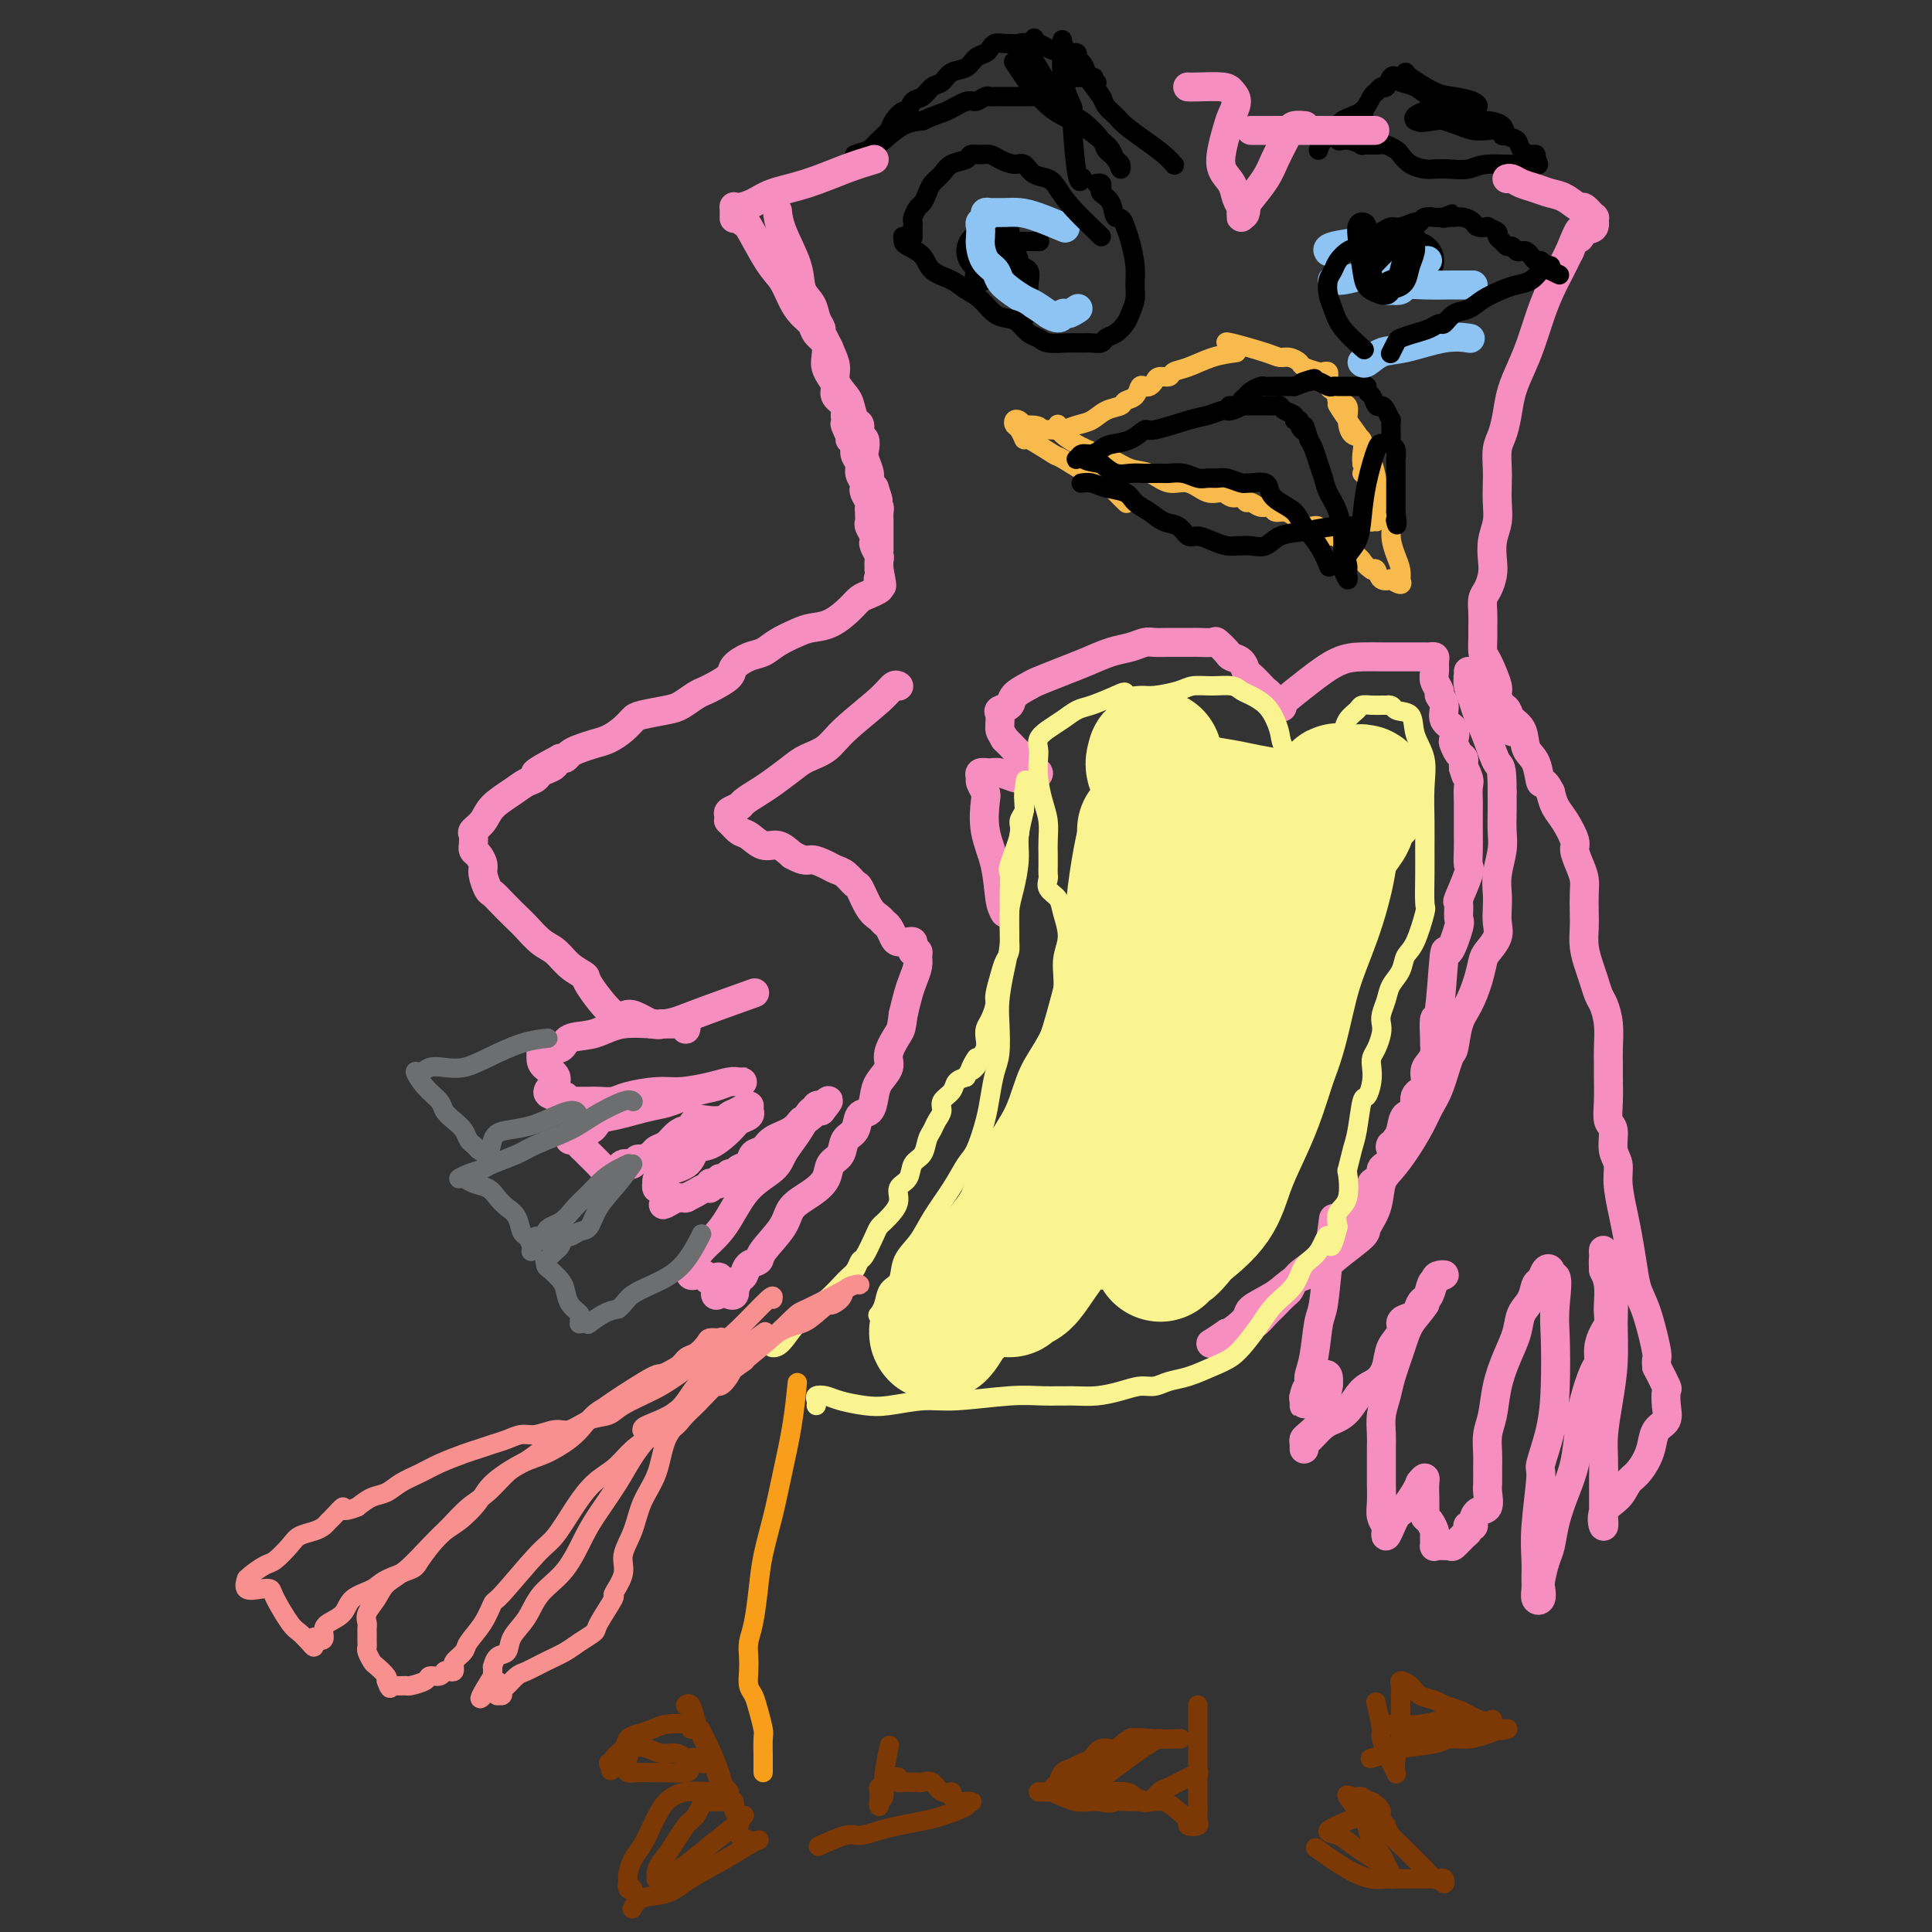<svg viewBox='0 0 400 400' version='1.1' xmlns='http://www.w3.org/2000/svg' xmlns:xlink='http://www.w3.org/1999/xlink'><rect x="0" y="0" width="400" height="400" fill="#333333" stroke="none"/><g fill='none' stroke='#000000' stroke-width='4' stroke-linecap='round' stroke-linejoin='round'><path d='M243,34c0.134,0.156 0.269,0.313 0,0c-0.269,-0.313 -0.941,-1.095 -2,-2c-1.059,-0.905 -2.506,-1.932 -4,-3c-1.494,-1.068 -3.034,-2.177 -4,-3c-0.966,-0.823 -1.358,-1.361 -2,-2c-0.642,-0.639 -1.534,-1.379 -2,-2c-0.466,-0.621 -0.507,-1.122 -1,-2c-0.493,-0.878 -1.437,-2.134 -2,-3c-0.563,-0.866 -0.743,-1.342 -1,-2c-0.257,-0.658 -0.590,-1.497 -1,-2c-0.410,-0.503 -0.898,-0.671 -1,-1c-0.102,-0.329 0.182,-0.819 0,-1c-0.182,-0.181 -0.829,-0.051 -1,0c-0.171,0.051 0.134,0.024 0,0c-0.134,-0.024 -0.707,-0.045 -1,0c-0.293,0.045 -0.305,0.156 -1,0c-0.695,-0.156 -2.072,-0.581 -3,-1c-0.928,-0.419 -1.408,-0.834 -2,-1c-0.592,-0.166 -1.296,-0.083 -2,0'/><path d='M213,9c-1.692,-0.313 -1.422,-0.095 -2,0c-0.578,0.095 -2.003,0.066 -3,0c-0.997,-0.066 -1.564,-0.168 -2,0c-0.436,0.168 -0.739,0.607 -1,1c-0.261,0.393 -0.478,0.739 -1,1c-0.522,0.261 -1.347,0.436 -2,1c-0.653,0.564 -1.133,1.517 -2,2c-0.867,0.483 -2.120,0.495 -3,1c-0.880,0.505 -1.388,1.502 -2,2c-0.612,0.498 -1.329,0.496 -2,1c-0.671,0.504 -1.297,1.514 -2,2c-0.703,0.486 -1.483,0.448 -2,1c-0.517,0.552 -0.771,1.695 -1,2c-0.229,0.305 -0.431,-0.227 -1,0c-0.569,0.227 -1.503,1.213 -2,2c-0.497,0.787 -0.556,1.374 -1,2c-0.444,0.626 -1.273,1.290 -2,2c-0.727,0.710 -1.353,1.468 -2,2c-0.647,0.532 -1.314,0.840 -2,1c-0.686,0.160 -1.391,0.173 -1,0c0.391,-0.173 1.878,-0.531 3,-1c1.122,-0.469 1.879,-1.049 3,-2c1.121,-0.951 2.606,-2.272 4,-3c1.394,-0.728 2.697,-0.864 4,-1'/><path d='M191,25c3.080,-1.410 3.781,-1.436 5,-2c1.219,-0.564 2.955,-1.668 4,-2c1.045,-0.332 1.397,0.107 2,0c0.603,-0.107 1.456,-0.761 2,-1c0.544,-0.239 0.779,-0.064 1,0c0.221,0.064 0.426,0.017 1,0c0.574,-0.017 1.516,-0.005 2,0c0.484,0.005 0.511,0.001 1,0c0.489,-0.001 1.439,-0.001 2,0c0.561,0.001 0.733,0.001 1,0c0.267,-0.001 0.631,-0.004 1,0c0.369,0.004 0.744,0.013 1,0c0.256,-0.013 0.393,-0.050 1,0c0.607,0.050 1.686,0.185 2,0c0.314,-0.185 -0.135,-0.691 0,-1c0.135,-0.309 0.856,-0.422 2,-1c1.144,-0.578 2.712,-1.620 3,-2c0.288,-0.380 -0.704,-0.098 0,0c0.704,0.098 3.103,0.012 4,0c0.897,-0.012 0.292,0.048 0,0c-0.292,-0.048 -0.271,-0.205 0,0c0.271,0.205 0.792,0.773 1,1c0.208,0.227 0.104,0.114 0,0'/><path d='M210,13c-0.131,-0.210 -0.262,-0.419 0,0c0.262,0.419 0.917,1.467 2,3c1.083,1.533 2.595,3.551 4,5c1.405,1.449 2.705,2.329 4,3c1.295,0.671 2.585,1.135 4,2c1.415,0.865 2.954,2.132 4,3c1.046,0.868 1.599,1.337 2,2c0.401,0.663 0.650,1.520 1,2c0.350,0.480 0.801,0.584 1,1c0.199,0.416 0.146,1.145 0,1c-0.146,-0.145 -0.385,-1.163 -1,-2c-0.615,-0.837 -1.605,-1.493 -2,-2c-0.395,-0.507 -0.196,-0.863 -1,-2c-0.804,-1.137 -2.612,-3.053 -4,-4c-1.388,-0.947 -2.358,-0.926 -4,-3c-1.642,-2.074 -3.956,-6.244 -5,-8c-1.044,-1.756 -0.817,-1.096 -1,-1c-0.183,0.096 -0.778,-0.370 -1,-1c-0.222,-0.630 -0.073,-1.423 0,-2c0.073,-0.577 0.071,-0.938 0,-1c-0.071,-0.062 -0.211,0.176 0,0c0.211,-0.176 0.775,-0.764 1,-1c0.225,-0.236 0.113,-0.118 0,0'/><path d='M228,20c0.265,0.353 0.531,0.706 0,0c-0.531,-0.706 -1.857,-2.470 -3,-4c-1.143,-1.530 -2.102,-2.826 -3,-4c-0.898,-1.174 -1.734,-2.227 -2,-3c-0.266,-0.773 0.036,-1.267 0,0c-0.036,1.267 -0.412,4.294 0,7c0.412,2.706 1.613,5.093 2,6c0.387,0.907 -0.041,0.336 0,3c0.041,2.664 0.549,8.563 1,11c0.451,2.437 0.843,1.410 1,1c0.157,-0.410 0.078,-0.205 0,0'/><path d='M273,31c0.005,-0.031 0.011,-0.062 0,0c-0.011,0.062 -0.038,0.216 0,0c0.038,-0.216 0.143,-0.803 1,-2c0.857,-1.197 2.467,-3.005 4,-4c1.533,-0.995 2.988,-1.179 4,-2c1.012,-0.821 1.580,-2.280 2,-3c0.420,-0.720 0.690,-0.702 1,-1c0.310,-0.298 0.659,-0.914 1,-1c0.341,-0.086 0.675,0.357 1,0c0.325,-0.357 0.642,-1.515 1,-2c0.358,-0.485 0.757,-0.299 1,0c0.243,0.299 0.330,0.710 1,1c0.670,0.290 1.924,0.459 3,1c1.076,0.541 1.975,1.454 3,2c1.025,0.546 2.176,0.725 3,1c0.824,0.275 1.322,0.648 2,1c0.678,0.352 1.537,0.685 2,1c0.463,0.315 0.528,0.613 1,1c0.472,0.387 1.349,0.862 2,1c0.651,0.138 1.077,-0.062 2,0c0.923,0.062 2.345,0.385 3,1c0.655,0.615 0.543,1.523 1,2c0.457,0.477 1.481,0.523 2,1c0.519,0.477 0.531,1.386 1,2c0.469,0.614 1.396,0.935 2,1c0.604,0.065 0.887,-0.124 1,0c0.113,0.124 0.057,0.562 0,1'/><path d='M318,33c1.066,1.371 0.232,1.300 0,1c-0.232,-0.300 0.139,-0.827 0,-1c-0.139,-0.173 -0.788,0.010 -1,0c-0.212,-0.010 0.011,-0.213 0,0c-0.011,0.213 -0.258,0.842 -2,1c-1.742,0.158 -4.980,-0.153 -7,0c-2.020,0.153 -2.824,0.771 -4,1c-1.176,0.229 -2.725,0.069 -4,0c-1.275,-0.069 -2.277,-0.046 -3,0c-0.723,0.046 -1.167,0.114 -2,0c-0.833,-0.114 -2.056,-0.409 -3,-1c-0.944,-0.591 -1.610,-1.479 -2,-2c-0.390,-0.521 -0.505,-0.674 -1,-1c-0.495,-0.326 -1.371,-0.824 -2,-1c-0.629,-0.176 -1.009,-0.031 -2,0c-0.991,0.031 -2.591,-0.052 -3,0c-0.409,0.052 0.373,0.240 0,0c-0.373,-0.240 -1.901,-0.909 -3,-1c-1.099,-0.091 -1.771,0.396 -2,0c-0.229,-0.396 -0.016,-1.676 0,-2c0.016,-0.324 -0.164,0.306 0,0c0.164,-0.306 0.671,-1.549 1,-2c0.329,-0.451 0.480,-0.111 1,0c0.520,0.111 1.409,-0.009 2,0c0.591,0.009 0.883,0.145 1,0c0.117,-0.145 0.058,-0.573 0,-1'/><path d='M282,24c0.778,-0.689 0.222,-0.911 0,-1c-0.222,-0.089 -0.111,-0.044 0,0'/><path d='M291,15c-0.004,0.008 -0.007,0.015 0,0c0.007,-0.015 0.026,-0.054 0,0c-0.026,0.054 -0.097,0.201 1,1c1.097,0.799 3.363,2.252 5,3c1.637,0.748 2.645,0.793 4,1c1.355,0.207 3.059,0.577 4,1c0.941,0.423 1.121,0.898 1,1c-0.121,0.102 -0.543,-0.169 -1,0c-0.457,0.169 -0.950,0.777 -1,1c-0.050,0.223 0.344,0.060 0,0c-0.344,-0.060 -1.425,-0.017 -2,0c-0.575,0.017 -0.645,0.007 -1,0c-0.355,-0.007 -0.996,-0.012 -2,0c-1.004,0.012 -2.371,0.042 -3,0c-0.629,-0.042 -0.519,-0.156 -1,0c-0.481,0.156 -1.553,0.580 -2,1c-0.447,0.420 -0.271,0.834 0,1c0.271,0.166 0.635,0.083 1,0'/><path d='M294,25c-1.105,0.631 1.633,0.208 3,0c1.367,-0.208 1.364,-0.200 2,0c0.636,0.200 1.911,0.593 3,1c1.089,0.407 1.991,0.827 3,1c1.009,0.173 2.126,0.098 3,0c0.874,-0.098 1.504,-0.219 2,0c0.496,0.219 0.856,0.777 1,1c0.144,0.223 0.072,0.112 0,0'/></g>
<g fill='none' stroke='#7C3805' stroke-width='4' stroke-linecap='round' stroke-linejoin='round'><path d='M154,376c-0.029,0.036 -0.058,0.072 0,0c0.058,-0.072 0.205,-0.251 0,0c-0.205,0.251 -0.760,0.933 -2,2c-1.240,1.067 -3.163,2.520 -5,4c-1.837,1.480 -3.588,2.986 -5,4c-1.412,1.014 -2.485,1.534 -3,2c-0.515,0.466 -0.472,0.876 -1,1c-0.528,0.124 -1.628,-0.038 -2,0c-0.372,0.038 -0.016,0.277 0,0c0.016,-0.277 -0.308,-1.068 0,-2c0.308,-0.932 1.248,-2.004 2,-3c0.752,-0.996 1.315,-1.916 2,-3c0.685,-1.084 1.492,-2.330 2,-3c0.508,-0.670 0.717,-0.763 1,-1c0.283,-0.237 0.642,-0.619 1,-1'/><path d='M144,376c1.416,-2.403 0.957,-1.912 1,-2c0.043,-0.088 0.589,-0.756 1,-1c0.411,-0.244 0.689,-0.066 1,0c0.311,0.066 0.657,0.018 1,0c0.343,-0.018 0.684,-0.007 1,0c0.316,0.007 0.605,0.009 1,0c0.395,-0.009 0.894,-0.028 1,0c0.106,0.028 -0.181,0.104 0,0c0.181,-0.104 0.831,-0.389 1,0c0.169,0.389 -0.143,1.452 0,2c0.143,0.548 0.742,0.581 1,1c0.258,0.419 0.174,1.223 0,2c-0.174,0.777 -0.438,1.528 0,2c0.438,0.472 1.580,0.666 2,1c0.420,0.334 0.120,0.810 0,1c-0.120,0.190 -0.060,0.095 0,0'/><path d='M149,371c-0.385,0.039 -0.771,0.077 -2,0c-1.229,-0.077 -3.302,-0.271 -5,0c-1.698,0.271 -3.022,1.005 -4,2c-0.978,0.995 -1.611,2.249 -2,3c-0.389,0.751 -0.535,0.998 -1,2c-0.465,1.002 -1.250,2.759 -2,4c-0.750,1.241 -1.465,1.965 -2,3c-0.535,1.035 -0.889,2.382 -1,3c-0.111,0.618 0.022,0.506 0,1c-0.022,0.494 -0.198,1.595 0,2c0.198,0.405 0.771,0.116 1,0c0.229,-0.116 0.115,-0.058 0,0'/><path d='M157,381c0.123,-0.048 0.247,-0.097 0,0c-0.247,0.097 -0.864,0.339 -2,1c-1.136,0.661 -2.791,1.740 -5,3c-2.209,1.260 -4.970,2.702 -7,4c-2.030,1.298 -3.328,2.451 -5,3c-1.672,0.549 -3.720,0.494 -5,1c-1.280,0.506 -1.794,1.573 -2,2c-0.206,0.427 -0.103,0.213 0,0'/><path d='M143,358c-0.040,-0.399 -0.081,-0.798 -1,-1c-0.919,-0.202 -2.717,-0.206 -4,0c-1.283,0.206 -2.050,0.622 -3,1c-0.950,0.378 -2.082,0.718 -3,1c-0.918,0.282 -1.624,0.506 -2,1c-0.376,0.494 -0.424,1.260 -1,2c-0.576,0.740 -1.680,1.456 -2,2c-0.320,0.544 0.145,0.916 0,1c-0.145,0.084 -0.898,-0.119 -1,0c-0.102,0.119 0.449,0.559 1,1'/><path d='M127,366c-0.884,1.099 -0.596,0.347 0,0c0.596,-0.347 1.498,-0.289 2,0c0.502,0.289 0.604,0.810 1,1c0.396,0.190 1.086,0.048 2,0c0.914,-0.048 2.052,-0.002 3,0c0.948,0.002 1.706,-0.038 3,0c1.294,0.038 3.123,0.155 4,0c0.877,-0.155 0.803,-0.581 1,-1c0.197,-0.419 0.666,-0.831 1,-1c0.334,-0.169 0.532,-0.097 1,0c0.468,0.097 1.206,0.218 1,0c-0.206,-0.218 -1.357,-0.776 -2,-1c-0.643,-0.224 -0.780,-0.116 -1,0c-0.220,0.116 -0.525,0.239 -1,0c-0.475,-0.239 -1.122,-0.841 -2,-1c-0.878,-0.159 -1.987,0.126 -3,0c-1.013,-0.126 -1.931,-0.663 -3,-1c-1.069,-0.337 -2.288,-0.475 -3,0c-0.712,0.475 -0.918,1.564 -1,2c-0.082,0.436 -0.041,0.218 0,0'/><path d='M145,358c0.639,1.205 1.279,2.411 2,4c0.721,1.589 1.525,3.563 2,5c0.475,1.437 0.621,2.337 1,3c0.379,0.663 0.989,1.088 1,1c0.011,-0.088 -0.578,-0.688 -1,-1c-0.422,-0.312 -0.676,-0.337 -1,-1c-0.324,-0.663 -0.716,-1.965 -1,-3c-0.284,-1.035 -0.458,-1.804 -1,-3c-0.542,-1.196 -1.452,-2.818 -2,-4c-0.548,-1.182 -0.735,-1.925 -1,-3c-0.265,-1.075 -0.607,-2.484 -1,-3c-0.393,-0.516 -0.837,-0.139 -1,0c-0.163,0.139 -0.047,0.040 0,0c0.047,-0.040 0.023,-0.020 0,0'/><path d='M184,362c0.121,-0.564 0.243,-1.128 0,0c-0.243,1.128 -0.850,3.946 -1,6c-0.150,2.054 0.156,3.342 0,4c-0.156,0.658 -0.775,0.685 -1,1c-0.225,0.315 -0.056,0.919 0,1c0.056,0.081 -0.000,-0.360 0,-1c0.000,-0.640 0.057,-1.478 0,-2c-0.057,-0.522 -0.226,-0.728 0,-1c0.226,-0.272 0.848,-0.608 1,-1c0.152,-0.392 -0.166,-0.838 0,-1c0.166,-0.162 0.814,-0.040 1,0c0.186,0.040 -0.092,-0.003 0,0c0.092,0.003 0.552,0.053 1,0c0.448,-0.053 0.883,-0.210 1,0c0.117,0.210 -0.084,0.787 0,1c0.084,0.213 0.453,0.061 1,0c0.547,-0.061 1.274,-0.030 2,0'/><path d='M189,369c1.120,-0.009 0.921,-0.031 1,0c0.079,0.031 0.436,0.116 1,0c0.564,-0.116 1.334,-0.434 2,0c0.666,0.434 1.226,1.619 2,2c0.774,0.381 1.762,-0.041 2,0c0.238,0.041 -0.272,0.547 0,1c0.272,0.453 1.328,0.854 2,1c0.672,0.146 0.960,0.039 1,0c0.040,-0.039 -0.167,-0.008 0,0c0.167,0.008 0.708,-0.005 1,0c0.292,0.005 0.334,0.029 0,0c-0.334,-0.029 -1.044,-0.110 -1,0c0.044,0.110 0.841,0.410 0,1c-0.841,0.590 -3.321,1.469 -5,2c-1.679,0.531 -2.558,0.715 -4,1c-1.442,0.285 -3.449,0.672 -5,1c-1.551,0.328 -2.648,0.596 -4,1c-1.352,0.404 -2.960,0.943 -4,1c-1.040,0.057 -1.511,-0.369 -3,0c-1.489,0.369 -3.997,1.534 -5,2c-1.003,0.466 -0.502,0.233 0,0'/><path d='M244,360c0.433,-0.017 0.867,-0.035 0,0c-0.867,0.035 -3.033,0.121 -5,0c-1.967,-0.121 -3.734,-0.450 -5,0c-1.266,0.450 -2.030,1.679 -3,2c-0.970,0.321 -2.148,-0.266 -3,0c-0.852,0.266 -1.380,1.384 -2,2c-0.620,0.616 -1.332,0.728 -2,1c-0.668,0.272 -1.291,0.703 -2,1c-0.709,0.297 -1.505,0.461 -2,1c-0.495,0.539 -0.688,1.455 -1,2c-0.312,0.545 -0.743,0.720 -1,1c-0.257,0.280 -0.340,0.663 0,1c0.340,0.337 1.101,0.626 2,1c0.899,0.374 1.934,0.831 3,1c1.066,0.169 2.162,0.048 3,0c0.838,-0.048 1.419,-0.024 2,0'/><path d='M228,373c1.915,0.617 2.204,0.158 3,0c0.796,-0.158 2.100,-0.017 3,0c0.900,0.017 1.396,-0.089 2,0c0.604,0.089 1.316,0.375 2,0c0.684,-0.375 1.340,-1.411 2,-2c0.660,-0.589 1.326,-0.732 2,-1c0.674,-0.268 1.357,-0.660 2,-1c0.643,-0.340 1.244,-0.627 2,-1c0.756,-0.373 1.665,-0.831 2,-1c0.335,-0.169 0.096,-0.048 0,0c-0.096,0.048 -0.048,0.024 0,0'/><path d='M248,353c0.000,2.277 0.000,4.554 0,7c-0.000,2.446 -0.001,5.061 0,7c0.001,1.939 0.002,3.203 0,4c-0.002,0.797 -0.009,1.128 0,2c0.009,0.872 0.032,2.284 0,3c-0.032,0.716 -0.119,0.736 0,1c0.119,0.264 0.443,0.771 0,1c-0.443,0.229 -1.654,0.181 -2,0c-0.346,-0.181 0.174,-0.496 0,-1c-0.174,-0.504 -1.041,-1.196 -2,-2c-0.959,-0.804 -2.010,-1.718 -3,-2c-0.990,-0.282 -1.920,0.068 -3,0c-1.080,-0.068 -2.311,-0.554 -3,-1c-0.689,-0.446 -0.836,-0.852 -2,-1c-1.164,-0.148 -3.345,-0.040 -5,0c-1.655,0.040 -2.783,0.011 -4,0c-1.217,-0.011 -2.522,-0.003 -4,0c-1.478,0.003 -3.129,0.001 -4,0c-0.871,-0.001 -0.963,-0.000 -1,0c-0.037,0.000 -0.018,0.000 0,0'/><path d='M234,360c0.186,-0.212 0.373,-0.425 0,0c-0.373,0.425 -1.304,1.487 -3,3c-1.696,1.513 -4.156,3.478 -6,5c-1.844,1.522 -3.074,2.602 -3,3c0.074,0.398 1.450,0.114 2,0c0.550,-0.114 0.275,-0.057 0,0'/><path d='M240,360c0.078,-0.010 0.156,-0.019 0,0c-0.156,0.019 -0.547,0.067 -2,1c-1.453,0.933 -3.968,2.751 -7,5c-3.032,2.249 -6.581,4.928 -8,6c-1.419,1.072 -0.710,0.536 0,0'/><path d='M285,353c-0.127,-0.542 -0.255,-1.084 0,0c0.255,1.084 0.892,3.795 1,5c0.108,1.205 -0.312,0.904 0,2c0.312,1.096 1.355,3.589 2,5c0.645,1.411 0.891,1.739 1,2c0.109,0.261 0.082,0.456 0,0c-0.082,-0.456 -0.218,-1.561 0,-3c0.218,-1.439 0.791,-3.211 1,-4c0.209,-0.789 0.054,-0.594 0,-2c-0.054,-1.406 -0.008,-4.413 0,-6c0.008,-1.587 -0.021,-1.753 0,-2c0.021,-0.247 0.093,-0.575 0,-1c-0.093,-0.425 -0.349,-0.948 0,-1c0.349,-0.052 1.305,0.367 2,1c0.695,0.633 1.131,1.479 2,2c0.869,0.521 2.172,0.717 3,1c0.828,0.283 1.181,0.653 2,1c0.819,0.347 2.105,0.670 3,1c0.895,0.330 1.399,0.666 2,1c0.601,0.334 1.301,0.667 2,1'/><path d='M306,356c3.127,0.962 2.943,-0.134 3,0c0.057,0.134 0.353,1.499 1,2c0.647,0.501 1.643,0.137 2,0c0.357,-0.137 0.074,-0.047 0,0c-0.074,0.047 0.061,0.050 0,0c-0.061,-0.050 -0.319,-0.154 -1,0c-0.681,0.154 -1.786,0.566 -3,1c-1.214,0.434 -2.536,0.890 -4,1c-1.464,0.110 -3.069,-0.124 -4,0c-0.931,0.124 -1.188,0.608 -3,1c-1.812,0.392 -5.179,0.694 -7,1c-1.821,0.306 -2.096,0.618 -3,1c-0.904,0.382 -2.438,0.834 -3,1c-0.562,0.166 -0.151,0.045 0,0c0.151,-0.045 0.043,-0.013 0,0c-0.043,0.013 -0.022,0.006 0,0'/><path d='M287,357c2.480,0.113 4.959,0.227 7,0c2.041,-0.227 3.643,-0.794 5,-1c1.357,-0.206 2.467,-0.052 3,0c0.533,0.052 0.488,0.003 1,0c0.512,-0.003 1.582,0.040 2,0c0.418,-0.040 0.185,-0.165 -1,0c-1.185,0.165 -3.323,0.619 -5,1c-1.677,0.381 -2.893,0.690 -4,1c-1.107,0.310 -2.106,0.622 -3,1c-0.894,0.378 -1.684,0.822 -2,1c-0.316,0.178 -0.158,0.089 0,0'/><path d='M273,383c-0.549,-0.392 -1.097,-0.785 0,0c1.097,0.785 3.841,2.746 6,4c2.159,1.254 3.733,1.800 5,2c1.267,0.200 2.226,0.054 3,0c0.774,-0.054 1.363,-0.014 2,0c0.637,0.014 1.322,0.004 2,0c0.678,-0.004 1.348,-0.002 2,0c0.652,0.002 1.286,0.006 2,0c0.714,-0.006 1.508,-0.020 2,0c0.492,0.020 0.680,0.074 1,0c0.320,-0.074 0.771,-0.277 1,0c0.229,0.277 0.236,1.034 0,1c-0.236,-0.034 -0.717,-0.859 -1,-1c-0.283,-0.141 -0.370,0.401 -1,0c-0.630,-0.401 -1.804,-1.746 -2,-2c-0.196,-0.254 0.587,0.581 0,0c-0.587,-0.581 -2.543,-2.580 -4,-4c-1.457,-1.420 -2.416,-2.263 -3,-3c-0.584,-0.737 -0.792,-1.369 -1,-2'/><path d='M287,378c-1.821,-2.255 -0.872,-2.393 -1,-3c-0.128,-0.607 -1.333,-1.683 -2,-2c-0.667,-0.317 -0.795,0.125 -1,0c-0.205,-0.125 -0.486,-0.817 -1,-1c-0.514,-0.183 -1.260,0.142 -2,0c-0.740,-0.142 -1.474,-0.750 -1,0c0.474,0.750 2.154,2.858 3,4c0.846,1.142 0.857,1.317 1,2c0.143,0.683 0.417,1.873 1,3c0.583,1.127 1.473,2.190 2,3c0.527,0.810 0.690,1.367 1,2c0.310,0.633 0.768,1.340 1,2c0.232,0.660 0.239,1.271 0,1c-0.239,-0.271 -0.724,-1.425 -1,-2c-0.276,-0.575 -0.344,-0.573 -1,-1c-0.656,-0.427 -1.901,-1.284 -3,-2c-1.099,-0.716 -2.052,-1.292 -3,-2c-0.948,-0.708 -1.889,-1.549 -3,-2c-1.111,-0.451 -2.391,-0.513 -2,-1c0.391,-0.487 2.451,-1.400 4,-2c1.549,-0.600 2.585,-0.886 3,-1c0.415,-0.114 0.207,-0.057 0,0'/></g>
<g fill='none' stroke='#F8BA4D' stroke-width='4' stroke-linecap='round' stroke-linejoin='round'><path d='M256,73c-1.634,0.218 -3.268,0.436 -5,1c-1.732,0.564 -3.563,1.474 -5,2c-1.437,0.526 -2.479,0.666 -3,1c-0.521,0.334 -0.521,0.860 -1,1c-0.479,0.140 -1.438,-0.108 -2,0c-0.562,0.108 -0.727,0.572 -1,1c-0.273,0.428 -0.655,0.822 -1,1c-0.345,0.178 -0.654,0.142 -1,0c-0.346,-0.142 -0.729,-0.390 -1,0c-0.271,0.390 -0.432,1.418 -1,2c-0.568,0.582 -1.544,0.719 -2,1c-0.456,0.281 -0.391,0.706 -1,1c-0.609,0.294 -1.892,0.457 -3,1c-1.108,0.543 -2.040,1.466 -3,2c-0.960,0.534 -1.948,0.679 -3,1c-1.052,0.321 -2.168,0.817 -3,1c-0.832,0.183 -1.381,0.052 -2,0c-0.619,-0.052 -1.310,-0.026 -2,0'/><path d='M216,89c-6.306,2.540 -2.072,0.890 -1,0c1.072,-0.890 -1.020,-1.020 -2,-1c-0.980,0.020 -0.848,0.189 -1,0c-0.152,-0.189 -0.587,-0.736 -1,-1c-0.413,-0.264 -0.805,-0.246 -1,0c-0.195,0.246 -0.192,0.718 0,1c0.192,0.282 0.572,0.374 1,1c0.428,0.626 0.904,1.787 1,2c0.096,0.213 -0.187,-0.523 1,0c1.187,0.523 3.845,2.304 5,3c1.155,0.696 0.809,0.308 2,1c1.191,0.692 3.920,2.466 5,3c1.080,0.534 0.510,-0.172 1,0c0.490,0.172 2.038,1.221 3,2c0.962,0.779 1.336,1.287 2,2c0.664,0.713 1.618,1.632 2,2c0.382,0.368 0.191,0.184 0,0'/><path d='M254,71c0.078,0.052 0.156,0.104 0,0c-0.156,-0.104 -0.546,-0.365 1,0c1.546,0.365 5.028,1.354 7,2c1.972,0.646 2.434,0.947 3,1c0.566,0.053 1.237,-0.143 2,0c0.763,0.143 1.620,0.626 2,1c0.380,0.374 0.284,0.640 1,1c0.716,0.360 2.245,0.812 3,1c0.755,0.188 0.738,0.110 1,0c0.262,-0.110 0.805,-0.251 1,0c0.195,0.251 0.042,0.894 0,1c-0.042,0.106 0.028,-0.326 0,0c-0.028,0.326 -0.153,1.411 0,2c0.153,0.589 0.585,0.681 1,1c0.415,0.319 0.815,0.864 1,1c0.185,0.136 0.157,-0.138 0,0c-0.157,0.138 -0.441,0.690 0,1c0.441,0.310 1.607,0.380 2,1c0.393,0.620 0.014,1.790 0,3c-0.014,1.210 0.336,2.458 1,3c0.664,0.542 1.640,0.377 2,1c0.360,0.623 0.103,2.035 0,3c-0.103,0.965 -0.051,1.482 0,2'/><path d='M282,96c1.332,3.340 0.161,2.191 0,2c-0.161,-0.191 0.688,0.578 1,1c0.312,0.422 0.087,0.499 0,1c-0.087,0.501 -0.037,1.426 0,2c0.037,0.574 0.063,0.798 0,1c-0.063,0.202 -0.213,0.384 0,1c0.213,0.616 0.788,1.668 1,2c0.212,0.332 0.060,-0.055 0,0c-0.060,0.055 -0.030,0.551 0,1c0.030,0.449 0.060,0.852 0,1c-0.060,0.148 -0.208,0.040 0,0c0.208,-0.040 0.774,-0.011 1,0c0.226,0.011 0.113,0.006 0,0'/><path d='M277,84c-0.120,-0.200 -0.241,-0.399 0,0c0.241,0.399 0.843,1.397 2,3c1.157,1.603 2.870,3.810 4,6c1.130,2.190 1.679,4.361 2,6c0.321,1.639 0.415,2.746 1,4c0.585,1.254 1.659,2.656 2,4c0.341,1.344 -0.053,2.632 0,4c0.053,1.368 0.552,2.816 1,4c0.448,1.184 0.844,2.103 1,3c0.156,0.897 0.072,1.770 0,2c-0.072,0.230 -0.131,-0.185 0,0c0.131,0.185 0.453,0.970 0,1c-0.453,0.030 -1.679,-0.696 -2,-1c-0.321,-0.304 0.265,-0.184 0,0c-0.265,0.184 -1.379,0.434 -2,0c-0.621,-0.434 -0.749,-1.553 -1,-2c-0.251,-0.447 -0.626,-0.224 -1,0'/><path d='M284,118c-1.342,-0.880 -1.697,-1.579 -2,-2c-0.303,-0.421 -0.553,-0.566 -1,-1c-0.447,-0.434 -1.092,-1.159 -2,-2c-0.908,-0.841 -2.078,-1.798 -3,-2c-0.922,-0.202 -1.594,0.349 -2,0c-0.406,-0.349 -0.545,-1.600 -1,-2c-0.455,-0.400 -1.225,0.052 -2,0c-0.775,-0.052 -1.555,-0.606 -2,-1c-0.445,-0.394 -0.556,-0.626 -1,-1c-0.444,-0.374 -1.222,-0.889 -2,-1c-0.778,-0.111 -1.557,0.182 -2,0c-0.443,-0.182 -0.552,-0.837 -1,-1c-0.448,-0.163 -1.236,0.168 -2,0c-0.764,-0.168 -1.502,-0.834 -2,-1c-0.498,-0.166 -0.754,0.168 -1,0c-0.246,-0.168 -0.480,-0.838 -1,-1c-0.520,-0.162 -1.324,0.183 -2,0c-0.676,-0.183 -1.222,-0.893 -2,-1c-0.778,-0.107 -1.786,0.390 -3,0c-1.214,-0.390 -2.634,-1.666 -4,-2c-1.366,-0.334 -2.678,0.273 -4,0c-1.322,-0.273 -2.656,-1.427 -4,-2c-1.344,-0.573 -2.700,-0.563 -4,-1c-1.300,-0.437 -2.544,-1.319 -4,-2c-1.456,-0.681 -3.122,-1.162 -5,-2c-1.878,-0.838 -3.967,-2.033 -5,-3c-1.033,-0.967 -1.009,-1.705 -1,-2c0.009,-0.295 0.005,-0.148 0,0'/></g>
<g fill='none' stroke='#000000' stroke-width='4' stroke-linecap='round' stroke-linejoin='round'><path d='M275,117c0.146,0.353 0.293,0.705 0,0c-0.293,-0.705 -1.024,-2.468 -2,-4c-0.976,-1.532 -2.196,-2.835 -3,-4c-0.804,-1.165 -1.193,-2.193 -2,-3c-0.807,-0.807 -2.034,-1.393 -3,-2c-0.966,-0.607 -1.672,-1.233 -2,-2c-0.328,-0.767 -0.280,-1.673 -1,-2c-0.720,-0.327 -2.209,-0.073 -3,0c-0.791,0.073 -0.883,-0.033 -1,0c-0.117,0.033 -0.257,0.206 -1,0c-0.743,-0.206 -2.088,-0.791 -3,-1c-0.912,-0.209 -1.390,-0.042 -2,0c-0.610,0.042 -1.353,-0.041 -2,0c-0.647,0.041 -1.199,0.207 -2,0c-0.801,-0.207 -1.852,-0.787 -3,-1c-1.148,-0.213 -2.394,-0.057 -3,0c-0.606,0.057 -0.574,0.017 -1,0c-0.426,-0.017 -1.310,-0.010 -2,0c-0.690,0.010 -1.185,0.023 -2,0c-0.815,-0.023 -1.950,-0.083 -3,0c-1.050,0.083 -2.014,0.309 -3,0c-0.986,-0.309 -1.993,-1.155 -3,-2'/><path d='M228,96c-5.220,-0.847 -2.770,-0.963 -2,-1c0.770,-0.037 -0.142,0.005 -1,0c-0.858,-0.005 -1.663,-0.057 -2,0c-0.337,0.057 -0.205,0.222 0,0c0.205,-0.222 0.484,-0.832 1,-1c0.516,-0.168 1.270,0.105 2,0c0.730,-0.105 1.437,-0.586 2,-1c0.563,-0.414 0.983,-0.759 2,-1c1.017,-0.241 2.631,-0.379 4,-1c1.369,-0.621 2.493,-1.725 3,-2c0.507,-0.275 0.398,0.280 2,0c1.602,-0.280 4.914,-1.395 7,-2c2.086,-0.605 2.945,-0.701 4,-1c1.055,-0.299 2.306,-0.801 3,-1c0.694,-0.199 0.830,-0.095 1,0c0.170,0.095 0.373,0.180 1,0c0.627,-0.180 1.678,-0.626 2,-1c0.322,-0.374 -0.083,-0.674 0,-1c0.083,-0.326 0.656,-0.676 1,-1c0.344,-0.324 0.459,-0.623 1,-1c0.541,-0.377 1.506,-0.833 2,-1c0.494,-0.167 0.516,-0.045 1,0c0.484,0.045 1.429,0.012 2,0c0.571,-0.012 0.769,-0.003 1,0c0.231,0.003 0.495,0.001 1,0c0.505,-0.001 1.253,-0.000 2,0'/><path d='M268,80c7.069,-2.551 3.242,-1.430 2,-1c-1.242,0.430 0.100,0.168 1,0c0.900,-0.168 1.357,-0.241 2,0c0.643,0.241 1.471,0.797 2,1c0.529,0.203 0.757,0.055 1,0c0.243,-0.055 0.500,-0.016 1,0c0.500,0.016 1.243,0.007 2,0c0.757,-0.007 1.526,-0.014 2,0c0.474,0.014 0.652,0.050 1,0c0.348,-0.050 0.867,-0.186 1,0c0.133,0.186 -0.119,0.692 0,1c0.119,0.308 0.610,0.416 1,1c0.390,0.584 0.679,1.643 1,2c0.321,0.357 0.675,0.011 1,0c0.325,-0.011 0.623,0.312 1,1c0.377,0.688 0.833,1.743 1,2c0.167,0.257 0.044,-0.282 0,0c-0.044,0.282 -0.008,1.384 0,2c0.008,0.616 -0.012,0.747 0,1c0.012,0.253 0.056,0.630 0,1c-0.056,0.370 -0.211,0.733 0,1c0.211,0.267 0.789,0.439 1,1c0.211,0.561 0.057,1.512 0,2c-0.057,0.488 -0.015,0.515 0,1c0.015,0.485 0.004,1.429 0,2c-0.004,0.571 -0.001,0.769 0,1c0.001,0.231 0.000,0.496 0,1c-0.000,0.504 -0.000,1.249 0,2c0.000,0.751 0.000,1.510 0,2c-0.000,0.490 -0.000,0.711 0,1c0.000,0.289 0.000,0.644 0,1'/><path d='M289,106c0.467,3.867 0.133,2.533 0,2c-0.133,-0.533 -0.067,-0.267 0,0'/><path d='M286,92c-0.223,-0.193 -0.445,-0.386 -1,1c-0.555,1.386 -1.441,4.350 -2,7c-0.559,2.650 -0.791,4.986 -1,7c-0.209,2.014 -0.396,3.705 -1,5c-0.604,1.295 -1.625,2.195 -2,3c-0.375,0.805 -0.104,1.515 0,2c0.104,0.485 0.042,0.745 0,1c-0.042,0.255 -0.064,0.504 0,1c0.064,0.496 0.214,1.240 0,1c-0.214,-0.240 -0.791,-1.463 -1,-2c-0.209,-0.537 -0.049,-0.387 0,-1c0.049,-0.613 -0.014,-1.987 0,-3c0.014,-1.013 0.106,-1.663 0,-3c-0.106,-1.337 -0.410,-3.359 -1,-5c-0.590,-1.641 -1.468,-2.901 -2,-4c-0.532,-1.099 -0.720,-2.037 -1,-3c-0.280,-0.963 -0.652,-1.952 -1,-3c-0.348,-1.048 -0.671,-2.157 -1,-3c-0.329,-0.843 -0.665,-1.422 -1,-2'/><path d='M271,91c-1.398,-4.586 -0.895,-2.552 -1,-2c-0.105,0.552 -0.820,-0.377 -1,-1c-0.180,-0.623 0.173,-0.941 0,-1c-0.173,-0.059 -0.872,0.142 -1,0c-0.128,-0.142 0.314,-0.626 0,-1c-0.314,-0.374 -1.384,-0.636 -2,-1c-0.616,-0.364 -0.779,-0.830 -1,-1c-0.221,-0.170 -0.501,-0.046 -1,0c-0.499,0.046 -1.216,0.012 -2,0c-0.784,-0.012 -1.634,-0.003 -3,0c-1.366,0.003 -3.247,0.001 -4,0c-0.753,-0.001 -0.376,-0.000 0,0'/><path d='M281,109c-1.567,-0.099 -3.133,-0.198 -5,0c-1.867,0.198 -4.034,0.694 -6,1c-1.966,0.306 -3.730,0.421 -5,1c-1.270,0.579 -2.044,1.620 -3,2c-0.956,0.380 -2.093,0.099 -3,0c-0.907,-0.099 -1.583,-0.017 -2,0c-0.417,0.017 -0.573,-0.032 -1,0c-0.427,0.032 -1.125,0.145 -2,0c-0.875,-0.145 -1.928,-0.549 -3,-1c-1.072,-0.451 -2.162,-0.950 -3,-1c-0.838,-0.050 -1.422,0.349 -2,0c-0.578,-0.349 -1.150,-1.445 -2,-2c-0.850,-0.555 -1.978,-0.568 -3,-1c-1.022,-0.432 -1.940,-1.282 -3,-2c-1.060,-0.718 -2.263,-1.303 -3,-2c-0.737,-0.697 -1.007,-1.507 -2,-2c-0.993,-0.493 -2.710,-0.668 -4,-1c-1.290,-0.332 -2.155,-0.820 -3,-1c-0.845,-0.180 -1.670,-0.051 -2,0c-0.330,0.051 -0.165,0.026 0,0'/><path d='M215,50c0.211,-0.002 0.422,-0.005 0,0c-0.422,0.005 -1.475,0.017 -2,0c-0.525,-0.017 -0.520,-0.064 -2,0c-1.480,0.064 -4.443,0.240 -6,1c-1.557,0.760 -1.706,2.105 -2,3c-0.294,0.895 -0.734,1.339 -1,2c-0.266,0.661 -0.360,1.538 0,2c0.360,0.462 1.174,0.509 2,0c0.826,-0.509 1.665,-1.574 2,-2c0.335,-0.426 0.168,-0.213 0,0'/><path d='M209,46c-0.089,-0.571 -0.178,-1.142 0,1c0.178,2.142 0.622,6.998 1,10c0.378,3.002 0.690,4.152 1,5c0.310,0.848 0.618,1.396 1,2c0.382,0.604 0.836,1.266 1,1c0.164,-0.266 0.036,-1.458 0,-2c-0.036,-0.542 0.019,-0.434 0,-1c-0.019,-0.566 -0.113,-1.805 0,-3c0.113,-1.195 0.433,-2.346 0,-3c-0.433,-0.654 -1.619,-0.812 -2,-1c-0.381,-0.188 0.041,-0.407 0,-1c-0.041,-0.593 -0.547,-1.560 -1,-2c-0.453,-0.440 -0.853,-0.353 -1,0c-0.147,0.353 -0.039,0.970 0,1c0.039,0.030 0.011,-0.528 0,-1c-0.011,-0.472 -0.003,-0.858 0,-1c0.003,-0.142 0.001,-0.041 0,0c-0.001,0.041 -0.000,0.020 0,0'/></g>
<g fill='none' stroke='#000000' stroke-width='12' stroke-linecap='round' stroke-linejoin='round'><path d='M205,53c0.000,0.000 0.100,0.100 0.1,0.1'/><path d='M204,52c0.000,0.000 0.000,0.000 0,0c0.000,0.000 0.000,0.000 0,0'/><path d='M293,54c0.000,0.000 0.000,0.000 0,0c0.000,0.000 0.000,0.000 0,0'/><path d='M292,54c0.000,0.000 0.100,0.100 0.1,0.1'/></g>
<g fill='none' stroke='#8DC4F4' stroke-width='6' stroke-linecap='round' stroke-linejoin='round'><path d='M220,47c0.465,0.196 0.931,0.392 0,0c-0.931,-0.392 -3.257,-1.373 -5,-2c-1.743,-0.627 -2.902,-0.901 -4,-1c-1.098,-0.099 -2.136,-0.024 -3,0c-0.864,0.024 -1.556,-0.005 -2,0c-0.444,0.005 -0.641,0.042 -1,0c-0.359,-0.042 -0.881,-0.163 -1,0c-0.119,0.163 0.164,0.609 0,1c-0.164,0.391 -0.774,0.727 -1,1c-0.226,0.273 -0.068,0.482 0,1c0.068,0.518 0.045,1.346 0,2c-0.045,0.654 -0.112,1.133 0,2c0.112,0.867 0.404,2.120 1,3c0.596,0.880 1.496,1.387 2,2c0.504,0.613 0.613,1.333 1,2c0.387,0.667 1.052,1.282 2,2c0.948,0.718 2.178,1.539 3,2c0.822,0.461 1.235,0.560 2,1c0.765,0.440 1.883,1.220 3,2'/><path d='M217,65c2.662,1.686 2.817,0.400 3,0c0.183,-0.400 0.396,0.085 1,0c0.604,-0.085 1.601,-0.738 2,-1c0.399,-0.262 0.199,-0.131 0,0'/><path d='M275,52c0.056,0.085 0.113,0.170 0,0c-0.113,-0.170 -0.394,-0.593 1,-1c1.394,-0.407 4.465,-0.796 6,-1c1.535,-0.204 1.536,-0.223 2,0c0.464,0.223 1.392,0.689 2,1c0.608,0.311 0.895,0.468 1,1c0.105,0.532 0.028,1.438 0,2c-0.028,0.562 -0.006,0.781 0,1c0.006,0.219 -0.006,0.438 0,1c0.006,0.562 0.028,1.468 0,2c-0.028,0.532 -0.105,0.691 0,1c0.105,0.309 0.392,0.770 1,1c0.608,0.230 1.536,0.231 2,0c0.464,-0.231 0.464,-0.692 1,-1c0.536,-0.308 1.608,-0.461 2,-1c0.392,-0.539 0.105,-1.464 0,-2c-0.105,-0.536 -0.028,-0.683 0,-1c0.028,-0.317 0.008,-0.805 0,-1c-0.008,-0.195 -0.004,-0.098 0,0'/><path d='M295,54c0.495,-0.061 0.991,-0.121 0,0c-0.991,0.121 -3.467,0.425 -6,1c-2.533,0.575 -5.122,1.422 -7,2c-1.878,0.578 -3.044,0.886 -4,1c-0.956,0.114 -1.702,0.032 -2,0c-0.298,-0.032 -0.149,-0.016 0,0'/><path d='M305,59c-1.110,-0.008 -2.221,-0.015 -4,0c-1.779,0.015 -4.228,0.053 -6,0c-1.772,-0.053 -2.867,-0.196 -4,0c-1.133,0.196 -2.304,0.733 -3,1c-0.696,0.267 -0.918,0.264 -1,0c-0.082,-0.264 -0.023,-0.790 0,-1c0.023,-0.210 0.012,-0.105 0,0'/><path d='M304,70c0.358,0.057 0.716,0.114 0,0c-0.716,-0.114 -2.507,-0.398 -5,0c-2.493,0.398 -5.687,1.480 -8,2c-2.313,0.520 -3.744,0.480 -5,1c-1.256,0.520 -2.338,1.602 -3,2c-0.662,0.398 -0.903,0.114 -1,0c-0.097,-0.114 -0.048,-0.057 0,0'/></g>
<g fill='none' stroke='#F68FBF' stroke-width='6' stroke-linecap='round' stroke-linejoin='round'><path d='M161,44c-0.026,-0.276 -0.053,-0.552 0,0c0.053,0.552 0.185,1.933 1,4c0.815,2.067 2.314,4.820 3,7c0.686,2.180 0.561,3.788 1,5c0.439,1.212 1.442,2.028 2,3c0.558,0.972 0.672,2.098 1,3c0.328,0.902 0.872,1.578 1,2c0.128,0.422 -0.159,0.588 0,1c0.159,0.412 0.765,1.069 1,2c0.235,0.931 0.099,2.136 0,3c-0.099,0.864 -0.163,1.386 0,2c0.163,0.614 0.552,1.319 1,2c0.448,0.681 0.955,1.337 1,2c0.045,0.663 -0.373,1.332 0,2c0.373,0.668 1.535,1.334 2,2c0.465,0.666 0.232,1.333 0,2'/><path d='M175,86c2.100,6.843 0.351,2.950 0,2c-0.351,-0.950 0.694,1.044 1,2c0.306,0.956 -0.129,0.875 0,1c0.129,0.125 0.823,0.457 1,1c0.177,0.543 -0.163,1.298 0,2c0.163,0.702 0.827,1.353 1,2c0.173,0.647 -0.146,1.290 0,2c0.146,0.710 0.757,1.486 1,2c0.243,0.514 0.118,0.767 0,1c-0.118,0.233 -0.227,0.448 0,1c0.227,0.552 0.792,1.442 1,2c0.208,0.558 0.059,0.783 0,1c-0.059,0.217 -0.030,0.426 0,1c0.030,0.574 0.060,1.515 0,2c-0.060,0.485 -0.208,0.515 0,1c0.208,0.485 0.774,1.425 1,2c0.226,0.575 0.113,0.787 0,1c-0.113,0.213 -0.226,0.428 0,1c0.226,0.572 0.792,1.500 1,2c0.208,0.500 0.060,0.571 0,1c-0.060,0.429 -0.030,1.214 0,2'/><path d='M182,118c1.090,5.355 0.314,2.744 0,2c-0.314,-0.744 -0.165,0.380 0,1c0.165,0.620 0.348,0.737 0,1c-0.348,0.263 -1.227,0.672 -2,1c-0.773,0.328 -1.441,0.573 -2,1c-0.559,0.427 -1.010,1.034 -2,2c-0.990,0.966 -2.519,2.290 -4,3c-1.481,0.710 -2.913,0.805 -4,1c-1.087,0.195 -1.829,0.489 -3,1c-1.171,0.511 -2.770,1.239 -4,2c-1.230,0.761 -2.091,1.556 -3,2c-0.909,0.444 -1.868,0.539 -3,1c-1.132,0.461 -2.438,1.288 -3,2c-0.562,0.712 -0.381,1.308 -1,2c-0.619,0.692 -2.039,1.481 -3,2c-0.961,0.519 -1.462,0.769 -2,1c-0.538,0.231 -1.113,0.442 -2,1c-0.887,0.558 -2.085,1.462 -3,2c-0.915,0.538 -1.546,0.711 -3,1c-1.454,0.289 -3.729,0.693 -5,1c-1.271,0.307 -1.537,0.516 -2,1c-0.463,0.484 -1.122,1.243 -2,2c-0.878,0.757 -1.976,1.513 -3,2c-1.024,0.487 -1.976,0.705 -3,1c-1.024,0.295 -2.120,0.667 -3,1c-0.880,0.333 -1.545,0.628 -2,1c-0.455,0.372 -0.702,0.821 -1,1c-0.298,0.179 -0.649,0.090 -1,0'/><path d='M116,157c-9.082,4.814 -3.786,2.850 -2,2c1.786,-0.850 0.062,-0.587 -1,0c-1.062,0.587 -1.463,1.498 -2,2c-0.537,0.502 -1.209,0.597 -2,1c-0.791,0.403 -1.700,1.115 -3,2c-1.300,0.885 -2.989,1.944 -4,3c-1.011,1.056 -1.342,2.110 -2,3c-0.658,0.890 -1.641,1.615 -2,2c-0.359,0.385 -0.093,0.431 0,1c0.093,0.569 0.015,1.661 0,2c-0.015,0.339 0.034,-0.076 0,0c-0.034,0.076 -0.149,0.644 0,1c0.149,0.356 0.564,0.500 1,1c0.436,0.500 0.892,1.354 1,2c0.108,0.646 -0.133,1.083 0,2c0.133,0.917 0.640,2.313 1,3c0.360,0.687 0.575,0.663 1,1c0.425,0.337 1.062,1.034 2,2c0.938,0.966 2.179,2.202 3,3c0.821,0.798 1.223,1.160 2,2c0.777,0.840 1.931,2.160 3,3c1.069,0.840 2.054,1.201 3,2c0.946,0.799 1.852,2.038 3,3c1.148,0.962 2.538,1.648 3,2c0.462,0.352 -0.003,0.371 1,2c1.003,1.629 3.475,4.870 5,6c1.525,1.130 2.103,0.150 3,0c0.897,-0.150 2.113,0.528 3,1c0.887,0.472 1.443,0.736 2,1'/><path d='M135,212c1.659,0.309 1.807,0.082 2,0c0.193,-0.082 0.430,-0.018 1,0c0.570,0.018 1.473,-0.009 2,0c0.527,0.009 0.677,0.055 1,0c0.323,-0.055 0.819,-0.211 1,0c0.181,0.211 0.049,0.787 0,1c-0.049,0.213 -0.014,0.061 0,0c0.014,-0.061 0.007,-0.030 0,0'/><path d='M186,142c0.072,0.050 0.145,0.100 0,0c-0.145,-0.100 -0.507,-0.350 -1,0c-0.493,0.350 -1.117,1.300 -3,3c-1.883,1.700 -5.025,4.150 -7,6c-1.975,1.850 -2.783,3.100 -4,4c-1.217,0.900 -2.845,1.449 -4,2c-1.155,0.551 -1.838,1.103 -3,2c-1.162,0.897 -2.802,2.138 -4,3c-1.198,0.862 -1.953,1.344 -3,2c-1.047,0.656 -2.385,1.487 -3,2c-0.615,0.513 -0.506,0.710 -1,1c-0.494,0.290 -1.590,0.673 -2,1c-0.410,0.327 -0.133,0.597 0,1c0.133,0.403 0.121,0.939 0,1c-0.121,0.061 -0.353,-0.353 0,0c0.353,0.353 1.291,1.473 2,2c0.709,0.527 1.190,0.461 2,1c0.810,0.539 1.949,1.684 3,2c1.051,0.316 2.015,-0.195 3,0c0.985,0.195 1.993,1.098 3,2'/><path d='M164,177c2.761,1.572 3.163,1.003 4,1c0.837,-0.003 2.107,0.560 3,1c0.893,0.440 1.408,0.758 2,1c0.592,0.242 1.262,0.407 2,1c0.738,0.593 1.546,1.612 2,2c0.454,0.388 0.555,0.144 1,1c0.445,0.856 1.233,2.810 2,4c0.767,1.190 1.514,1.615 2,2c0.486,0.385 0.711,0.730 1,1c0.289,0.270 0.641,0.464 1,1c0.359,0.536 0.723,1.414 1,2c0.277,0.586 0.466,0.879 1,1c0.534,0.121 1.411,0.071 2,0c0.589,-0.071 0.889,-0.162 1,0c0.111,0.162 0.034,0.579 0,1c-0.034,0.421 -0.023,0.847 0,1c0.023,0.153 0.060,0.032 0,0c-0.060,-0.032 -0.215,0.025 0,0c0.215,-0.025 0.801,-0.132 1,0c0.199,0.132 0.012,0.502 0,1c-0.012,0.498 0.151,1.123 0,2c-0.151,0.877 -0.618,2.005 -1,3c-0.382,0.995 -0.681,1.856 -1,3c-0.319,1.144 -0.660,2.572 -1,4'/><path d='M187,210c-0.407,3.022 -0.424,3.077 -1,4c-0.576,0.923 -1.711,2.713 -2,4c-0.289,1.287 0.269,2.069 0,3c-0.269,0.931 -1.366,2.011 -2,3c-0.634,0.989 -0.804,1.888 -1,3c-0.196,1.112 -0.419,2.437 -1,3c-0.581,0.563 -1.522,0.362 -2,1c-0.478,0.638 -0.494,2.113 -1,3c-0.506,0.887 -1.502,1.185 -2,2c-0.498,0.815 -0.498,2.146 -1,3c-0.502,0.854 -1.508,1.230 -2,2c-0.492,0.770 -0.472,1.932 -1,3c-0.528,1.068 -1.604,2.041 -3,3c-1.396,0.959 -3.113,1.905 -4,3c-0.887,1.095 -0.945,2.339 -2,4c-1.055,1.661 -3.109,3.739 -4,5c-0.891,1.261 -0.621,1.705 -1,2c-0.379,0.295 -1.408,0.442 -2,1c-0.592,0.558 -0.746,1.526 -1,2c-0.254,0.474 -0.607,0.453 -1,1c-0.393,0.547 -0.826,1.660 -1,2c-0.174,0.340 -0.088,-0.095 0,0c0.088,0.095 0.177,0.718 0,1c-0.177,0.282 -0.622,0.223 -1,0c-0.378,-0.223 -0.689,-0.612 -1,-1'/><path d='M150,267c-3.362,3.089 -1.269,-0.688 -1,-2c0.269,-1.312 -1.288,-0.157 -2,0c-0.712,0.157 -0.580,-0.682 -1,-1c-0.420,-0.318 -1.393,-0.115 -2,0c-0.607,0.115 -0.847,0.141 -1,0c-0.153,-0.141 -0.218,-0.450 0,-1c0.218,-0.550 0.720,-1.340 1,-2c0.280,-0.660 0.337,-1.191 1,-2c0.663,-0.809 1.931,-1.896 3,-3c1.069,-1.104 1.939,-2.224 3,-4c1.061,-1.776 2.315,-4.207 4,-6c1.685,-1.793 3.803,-2.947 5,-4c1.197,-1.053 1.474,-2.004 2,-3c0.526,-0.996 1.303,-2.036 2,-3c0.697,-0.964 1.315,-1.853 2,-3c0.685,-1.147 1.438,-2.553 2,-3c0.562,-0.447 0.934,0.066 1,0c0.066,-0.066 -0.175,-0.710 0,-1c0.175,-0.290 0.764,-0.226 1,0c0.236,0.226 0.118,0.613 0,1'/><path d='M170,230c3.674,-4.604 -0.142,-0.614 -2,1c-1.858,1.614 -1.759,0.851 -2,1c-0.241,0.149 -0.823,1.210 -2,2c-1.177,0.790 -2.949,1.311 -4,2c-1.051,0.689 -1.381,1.548 -2,2c-0.619,0.452 -1.528,0.498 -2,1c-0.472,0.502 -0.507,1.459 -1,2c-0.493,0.541 -1.442,0.666 -2,1c-0.558,0.334 -0.723,0.878 -1,1c-0.277,0.122 -0.665,-0.177 -1,0c-0.335,0.177 -0.615,0.831 -1,1c-0.385,0.169 -0.873,-0.147 -1,0c-0.127,0.147 0.107,0.757 0,1c-0.107,0.243 -0.556,0.121 -1,0c-0.444,-0.121 -0.883,-0.239 -1,0c-0.117,0.239 0.088,0.835 0,1c-0.088,0.165 -0.469,-0.099 -1,0c-0.531,0.099 -1.213,0.562 -2,1c-0.787,0.438 -1.681,0.849 -2,1c-0.319,0.151 -0.065,0.040 0,0c0.065,-0.040 -0.059,-0.011 0,0c0.059,0.011 0.303,0.003 0,0c-0.303,-0.003 -1.151,-0.002 -2,0'/><path d='M140,248c-4.804,2.794 -1.813,0.778 -1,0c0.813,-0.778 -0.553,-0.318 -1,0c-0.447,0.318 0.024,0.493 0,0c-0.024,-0.493 -0.543,-1.655 -1,-2c-0.457,-0.345 -0.851,0.127 -1,0c-0.149,-0.127 -0.052,-0.854 0,-1c0.052,-0.146 0.060,0.289 0,0c-0.060,-0.289 -0.188,-1.302 1,-2c1.188,-0.698 3.693,-1.080 5,-2c1.307,-0.920 1.415,-2.379 2,-3c0.585,-0.621 1.646,-0.405 3,-1c1.354,-0.595 3.001,-2.002 4,-3c0.999,-0.998 1.350,-1.587 2,-2c0.650,-0.413 1.598,-0.650 2,-1c0.402,-0.350 0.258,-0.814 0,-1c-0.258,-0.186 -0.629,-0.093 -1,0'/><path d='M154,230c2.511,-2.055 0.290,-0.694 -1,0c-1.290,0.694 -1.648,0.720 -2,1c-0.352,0.280 -0.696,0.815 -1,1c-0.304,0.185 -0.567,0.021 -1,0c-0.433,-0.021 -1.036,0.101 -2,0c-0.964,-0.101 -2.288,-0.427 -3,0c-0.712,0.427 -0.811,1.606 -1,2c-0.189,0.394 -0.469,0.003 -1,0c-0.531,-0.003 -1.312,0.381 -2,1c-0.688,0.619 -1.284,1.471 -2,2c-0.716,0.529 -1.554,0.734 -2,1c-0.446,0.266 -0.501,0.593 -1,1c-0.499,0.407 -1.443,0.893 -2,1c-0.557,0.107 -0.727,-0.165 -1,0c-0.273,0.165 -0.649,0.767 -1,1c-0.351,0.233 -0.675,0.098 -1,0c-0.325,-0.098 -0.649,-0.158 -1,0c-0.351,0.158 -0.728,0.533 -1,1c-0.272,0.467 -0.440,1.026 -1,1c-0.560,-0.026 -1.512,-0.637 -2,-1c-0.488,-0.363 -0.511,-0.480 -1,-1c-0.489,-0.520 -1.443,-1.445 -2,-2c-0.557,-0.555 -0.718,-0.740 -1,-1c-0.282,-0.260 -0.684,-0.596 -1,-1c-0.316,-0.404 -0.547,-0.878 -1,-1c-0.453,-0.122 -1.130,0.108 -1,0c0.130,-0.108 1.065,-0.554 2,-1'/><path d='M120,235c-0.716,-1.356 0.993,-0.745 2,-1c1.007,-0.255 1.310,-1.377 2,-2c0.690,-0.623 1.766,-0.748 3,-1c1.234,-0.252 2.627,-0.631 4,-1c1.373,-0.369 2.728,-0.730 4,-1c1.272,-0.270 2.463,-0.451 4,-1c1.537,-0.549 3.422,-1.468 5,-2c1.578,-0.532 2.851,-0.678 4,-1c1.149,-0.322 2.173,-0.819 3,-1c0.827,-0.181 1.455,-0.046 2,0c0.545,0.046 1.006,0.002 1,0c-0.006,-0.002 -0.481,0.037 -1,0c-0.519,-0.037 -1.084,-0.151 -2,0c-0.916,0.151 -2.184,0.566 -4,1c-1.816,0.434 -4.181,0.887 -6,1c-1.819,0.113 -3.092,-0.113 -5,0c-1.908,0.113 -4.450,0.566 -6,1c-1.550,0.434 -2.106,0.848 -3,1c-0.894,0.152 -2.124,0.041 -3,0c-0.876,-0.041 -1.398,-0.014 -2,0c-0.602,0.014 -1.285,0.014 -2,0c-0.715,-0.014 -1.462,-0.042 -2,0c-0.538,0.042 -0.868,0.155 -1,0c-0.132,-0.155 -0.066,-0.577 0,-1'/><path d='M117,227c-6.072,-0.057 -2.752,-1.700 -2,-3c0.752,-1.300 -1.066,-2.258 -2,-3c-0.934,-0.742 -0.986,-1.269 -1,-2c-0.014,-0.731 0.010,-1.667 0,-2c-0.010,-0.333 -0.055,-0.063 0,0c0.055,0.063 0.209,-0.082 1,0c0.791,0.082 2.220,0.391 3,0c0.780,-0.391 0.910,-1.481 2,-2c1.090,-0.519 3.138,-0.465 5,-1c1.862,-0.535 3.538,-1.657 6,-2c2.462,-0.343 5.712,0.094 8,0c2.288,-0.094 3.616,-0.718 7,-2c3.384,-1.282 8.824,-3.224 11,-4c2.176,-0.776 1.088,-0.388 0,0'/><path d='M154,46c-0.013,0.074 -0.026,0.148 0,0c0.026,-0.148 0.089,-0.517 1,1c0.911,1.517 2.668,4.920 4,7c1.332,2.080 2.240,2.836 3,4c0.760,1.164 1.373,2.735 2,4c0.627,1.265 1.267,2.225 2,3c0.733,0.775 1.560,1.365 2,2c0.440,0.635 0.494,1.313 1,2c0.506,0.687 1.463,1.381 2,2c0.537,0.619 0.655,1.162 1,2c0.345,0.838 0.918,1.973 1,3c0.082,1.027 -0.328,1.948 0,3c0.328,1.052 1.393,2.236 2,3c0.607,0.764 0.755,1.107 1,2c0.245,0.893 0.588,2.337 1,3c0.412,0.663 0.894,0.547 1,1c0.106,0.453 -0.164,1.476 0,2c0.164,0.524 0.761,0.550 1,1c0.239,0.450 0.119,1.325 0,2c-0.119,0.675 -0.238,1.150 0,2c0.238,0.850 0.833,2.075 1,3c0.167,0.925 -0.095,1.550 0,2c0.095,0.450 0.548,0.725 1,1'/><path d='M181,101c1.563,4.760 0.471,1.661 0,1c-0.471,-0.661 -0.322,1.118 0,2c0.322,0.882 0.818,0.869 1,1c0.182,0.131 0.049,0.406 0,1c-0.049,0.594 -0.013,1.508 0,2c0.013,0.492 0.003,0.563 0,1c-0.003,0.437 -0.001,1.241 0,2c0.001,0.759 0.000,1.474 0,2c-0.000,0.526 -0.000,0.865 0,1c0.000,0.135 0.000,0.068 0,0'/><path d='M246,18c-0.088,-0.005 -0.177,-0.010 0,0c0.177,0.010 0.619,0.036 2,0c1.381,-0.036 3.702,-0.135 5,0c1.298,0.135 1.574,0.503 2,1c0.426,0.497 1.002,1.123 1,2c-0.002,0.877 -0.582,2.005 -1,3c-0.418,0.995 -0.673,1.856 -1,3c-0.327,1.144 -0.725,2.572 -1,4c-0.275,1.428 -0.428,2.855 0,4c0.428,1.145 1.435,2.009 2,3c0.565,0.991 0.687,2.109 1,3c0.313,0.891 0.816,1.557 1,2c0.184,0.443 0.049,0.665 0,1c-0.049,0.335 -0.013,0.782 0,1c0.013,0.218 0.004,0.205 0,0c-0.004,-0.205 -0.002,-0.603 0,-1'/><path d='M257,44c0.827,1.235 0.894,-0.176 1,-1c0.106,-0.824 0.252,-1.061 1,-2c0.748,-0.939 2.097,-2.581 3,-4c0.903,-1.419 1.360,-2.615 2,-4c0.640,-1.385 1.464,-2.960 2,-4c0.536,-1.040 0.783,-1.547 1,-2c0.217,-0.453 0.405,-0.853 1,-1c0.595,-0.147 1.599,-0.042 2,0c0.401,0.042 0.201,0.021 0,0'/><path d='M259,27c2.805,0.000 5.611,0.000 9,0c3.389,0.000 7.362,0.000 9,0c1.638,-0.000 0.941,0.000 2,0c1.059,0.000 3.874,0.000 5,0c1.126,0.000 0.563,0.000 0,0'/><path d='M181,33c-1.816,0.552 -3.632,1.104 -6,2c-2.368,0.896 -5.290,2.135 -8,3c-2.710,0.865 -5.210,1.354 -7,2c-1.790,0.646 -2.872,1.448 -4,2c-1.128,0.552 -2.302,0.852 -3,1c-0.698,0.148 -0.919,0.143 -1,0c-0.081,-0.143 -0.022,-0.423 0,0c0.022,0.423 0.006,1.549 0,2c-0.006,0.451 -0.003,0.225 0,0'/><path d='M208,189c-0.369,-0.642 -0.739,-1.284 -1,-3c-0.261,-1.716 -0.414,-4.505 -1,-7c-0.586,-2.495 -1.607,-4.696 -2,-7c-0.393,-2.304 -0.160,-4.712 0,-6c0.160,-1.288 0.245,-1.455 0,-2c-0.245,-0.545 -0.821,-1.468 -1,-2c-0.179,-0.532 0.040,-0.675 0,-1c-0.040,-0.325 -0.338,-0.833 0,-1c0.338,-0.167 1.313,0.008 2,0c0.687,-0.008 1.086,-0.197 2,0c0.914,0.197 2.341,0.782 3,1c0.659,0.218 0.548,0.071 1,0c0.452,-0.071 1.467,-0.064 2,0c0.533,0.064 0.586,0.187 1,0c0.414,-0.187 1.190,-0.684 1,-1c-0.190,-0.316 -1.347,-0.452 -2,-1c-0.653,-0.548 -0.804,-1.508 -1,-2c-0.196,-0.492 -0.437,-0.517 -1,-1c-0.563,-0.483 -1.446,-1.424 -2,-2c-0.554,-0.576 -0.777,-0.788 -1,-1'/><path d='M208,153c-0.998,-1.659 -0.992,-1.806 -1,-2c-0.008,-0.194 -0.029,-0.436 0,-1c0.029,-0.564 0.109,-1.450 0,-2c-0.109,-0.550 -0.408,-0.762 0,-1c0.408,-0.238 1.522,-0.500 2,-1c0.478,-0.500 0.321,-1.236 1,-2c0.679,-0.764 2.194,-1.556 3,-2c0.806,-0.444 0.904,-0.538 2,-1c1.096,-0.462 3.190,-1.290 5,-2c1.810,-0.710 3.338,-1.300 5,-2c1.662,-0.700 3.459,-1.508 5,-2c1.541,-0.492 2.825,-0.668 4,-1c1.175,-0.332 2.241,-0.821 3,-1c0.759,-0.179 1.209,-0.048 2,0c0.791,0.048 1.921,0.013 3,0c1.079,-0.013 2.105,-0.005 3,0c0.895,0.005 1.658,0.008 2,0c0.342,-0.008 0.262,-0.027 1,0c0.738,0.027 2.296,0.100 3,0c0.704,-0.100 0.556,-0.374 1,0c0.444,0.374 1.480,1.394 2,2c0.520,0.606 0.524,0.796 1,1c0.476,0.204 1.422,0.422 2,1c0.578,0.578 0.786,1.517 1,2c0.214,0.483 0.435,0.511 1,1c0.565,0.489 1.475,1.438 2,2c0.525,0.562 0.667,0.738 1,1c0.333,0.262 0.859,0.609 1,1c0.141,0.391 -0.103,0.826 0,1c0.103,0.174 0.551,0.087 1,0'/><path d='M264,145c2.244,2.089 1.356,1.311 1,1c-0.356,-0.311 -0.178,-0.156 0,0'/><path d='M265,146c0.000,-0.006 0.001,-0.012 0,0c-0.001,0.012 -0.003,0.042 0,0c0.003,-0.042 0.011,-0.155 1,-1c0.989,-0.845 2.960,-2.423 5,-4c2.040,-1.577 4.150,-3.155 6,-4c1.850,-0.845 3.440,-0.959 5,-1c1.560,-0.041 3.090,-0.011 4,0c0.910,0.011 1.199,0.003 2,0c0.801,-0.003 2.113,-0.001 3,0c0.887,0.001 1.348,0.003 2,0c0.652,-0.003 1.496,-0.009 2,0c0.504,0.009 0.670,0.032 1,0c0.330,-0.032 0.825,-0.121 1,0c0.175,0.121 0.032,0.452 0,1c-0.032,0.548 0.048,1.315 0,2c-0.048,0.685 -0.225,1.290 0,2c0.225,0.710 0.852,1.527 1,2c0.148,0.473 -0.185,0.603 0,1c0.185,0.397 0.886,1.061 1,2c0.114,0.939 -0.359,2.153 0,3c0.359,0.847 1.550,1.326 2,2c0.450,0.674 0.159,1.543 0,2c-0.159,0.457 -0.186,0.504 0,1c0.186,0.496 0.586,1.442 1,2c0.414,0.558 0.842,0.727 1,1c0.158,0.273 0.045,0.649 0,1c-0.045,0.351 -0.023,0.675 0,1'/><path d='M303,159c1.177,3.458 0.119,0.601 0,0c-0.119,-0.601 0.700,1.052 1,2c0.300,0.948 0.081,1.191 0,2c-0.081,0.809 -0.022,2.185 0,3c0.022,0.815 0.008,1.068 0,2c-0.008,0.932 -0.010,2.541 0,4c0.010,1.459 0.031,2.766 0,4c-0.031,1.234 -0.114,2.394 0,3c0.114,0.606 0.425,0.658 0,2c-0.425,1.342 -1.585,3.974 -2,5c-0.415,1.026 -0.086,0.446 0,1c0.086,0.554 -0.071,2.241 0,3c0.071,0.759 0.369,0.588 0,2c-0.369,1.412 -1.405,4.407 -2,5c-0.595,0.593 -0.748,-1.216 -1,1c-0.252,2.216 -0.603,8.456 -1,11c-0.397,2.544 -0.841,1.392 -1,2c-0.159,0.608 -0.033,2.977 0,4c0.033,1.023 -0.028,0.701 0,1c0.028,0.299 0.143,1.219 0,2c-0.143,0.781 -0.544,1.421 -1,2c-0.456,0.579 -0.966,1.095 -1,2c-0.034,0.905 0.408,2.200 0,3c-0.408,0.800 -1.667,1.107 -2,2c-0.333,0.893 0.261,2.373 0,3c-0.261,0.627 -1.378,0.399 -2,1c-0.622,0.601 -0.749,2.029 -1,3c-0.251,0.971 -0.625,1.486 -1,2'/><path d='M289,236c-1.499,2.853 -1.247,0.986 -1,1c0.247,0.014 0.487,1.909 0,3c-0.487,1.091 -1.703,1.378 -2,2c-0.297,0.622 0.325,1.578 0,2c-0.325,0.422 -1.595,0.309 -2,1c-0.405,0.691 0.056,2.186 0,3c-0.056,0.814 -0.630,0.947 -1,1c-0.370,0.053 -0.536,0.028 -1,1c-0.464,0.972 -1.225,2.942 -2,4c-0.775,1.058 -1.562,1.204 -2,2c-0.438,0.796 -0.527,2.243 -1,3c-0.473,0.757 -1.331,0.823 -2,1c-0.669,0.177 -1.148,0.466 -2,1c-0.852,0.534 -2.077,1.313 -3,2c-0.923,0.687 -1.543,1.284 -2,2c-0.457,0.716 -0.751,1.553 -1,2c-0.249,0.447 -0.452,0.506 -1,1c-0.548,0.494 -1.441,1.423 -2,2c-0.559,0.577 -0.783,0.802 -1,1c-0.217,0.198 -0.425,0.369 -1,1c-0.575,0.631 -1.515,1.723 -2,2c-0.485,0.277 -0.515,-0.262 -1,0c-0.485,0.262 -1.425,1.324 -2,2c-0.575,0.676 -0.784,0.965 -1,1c-0.216,0.035 -0.438,-0.185 -1,0c-0.562,0.185 -1.463,0.776 -2,1c-0.537,0.224 -0.711,0.081 -1,0c-0.289,-0.081 -0.693,-0.099 -1,0c-0.307,0.099 -0.516,0.314 0,0c0.516,-0.314 1.758,-1.157 3,-2'/><path d='M254,276c-2.931,2.322 1.241,-0.375 3,-2c1.759,-1.625 1.105,-2.180 2,-3c0.895,-0.820 3.340,-1.904 5,-3c1.660,-1.096 2.534,-2.204 4,-3c1.466,-0.796 3.524,-1.282 5,-2c1.476,-0.718 2.370,-1.669 4,-3c1.630,-1.331 3.997,-3.041 5,-4c1.003,-0.959 0.642,-1.168 1,-2c0.358,-0.832 1.437,-2.287 2,-4c0.563,-1.713 0.612,-3.683 1,-5c0.388,-1.317 1.115,-1.980 2,-3c0.885,-1.020 1.929,-2.396 3,-4c1.071,-1.604 2.171,-3.434 3,-5c0.829,-1.566 1.387,-2.866 2,-4c0.613,-1.134 1.280,-2.101 2,-4c0.720,-1.899 1.492,-4.731 2,-6c0.508,-1.269 0.752,-0.977 1,-2c0.248,-1.023 0.499,-3.361 1,-5c0.501,-1.639 1.252,-2.578 2,-4c0.748,-1.422 1.493,-3.329 2,-5c0.507,-1.671 0.777,-3.108 1,-4c0.223,-0.892 0.400,-1.238 1,-2c0.600,-0.762 1.624,-1.938 2,-3c0.376,-1.062 0.105,-2.009 0,-3c-0.105,-0.991 -0.042,-2.025 0,-3c0.042,-0.975 0.064,-1.891 0,-3c-0.064,-1.109 -0.213,-2.410 0,-4c0.213,-1.590 0.789,-3.467 1,-5c0.211,-1.533 0.057,-2.720 0,-4c-0.057,-1.280 -0.016,-2.651 0,-4c0.016,-1.349 0.008,-2.674 0,-4'/><path d='M311,164c0.020,-5.768 -0.429,-5.187 -1,-6c-0.571,-0.813 -1.263,-3.019 -2,-5c-0.737,-1.981 -1.518,-3.737 -2,-5c-0.482,-1.263 -0.665,-2.033 -1,-3c-0.335,-0.967 -0.823,-2.129 -1,-3c-0.177,-0.871 -0.045,-1.450 0,-2c0.045,-0.550 0.002,-1.073 0,-1c-0.002,0.073 0.036,0.740 0,1c-0.036,0.260 -0.147,0.111 0,0c0.147,-0.111 0.550,-0.186 1,0c0.450,0.186 0.946,0.632 1,1c0.054,0.368 -0.333,0.659 0,1c0.333,0.341 1.385,0.733 2,1c0.615,0.267 0.792,0.409 1,1c0.208,0.591 0.448,1.633 1,2c0.552,0.367 1.418,0.060 2,1c0.582,0.940 0.881,3.126 1,4c0.119,0.874 0.060,0.437 0,0'/><path d='M276,253c0.089,-0.652 0.179,-1.305 0,0c-0.179,1.305 -0.626,4.566 -1,8c-0.374,3.434 -0.673,7.041 -1,9c-0.327,1.959 -0.680,2.269 -1,4c-0.320,1.731 -0.608,4.883 -1,7c-0.392,2.117 -0.890,3.199 -1,4c-0.110,0.801 0.167,1.322 0,2c-0.167,0.678 -0.777,1.515 -1,2c-0.223,0.485 -0.058,0.619 0,1c0.058,0.381 0.008,1.008 0,1c-0.008,-0.008 0.025,-0.650 0,-1c-0.025,-0.350 -0.108,-0.408 0,-1c0.108,-0.592 0.407,-1.719 1,-2c0.593,-0.281 1.480,0.285 2,0c0.520,-0.285 0.672,-1.419 1,-2c0.328,-0.581 0.832,-0.609 1,0c0.168,0.609 -0.000,1.855 0,2c0.000,0.145 0.168,-0.809 0,0c-0.168,0.809 -0.672,3.382 -1,5c-0.328,1.618 -0.480,2.281 -1,3c-0.520,0.719 -1.407,1.494 -2,2c-0.593,0.506 -0.891,0.744 -1,1c-0.109,0.256 -0.029,0.530 0,1c0.029,0.470 0.008,1.134 0,1c-0.008,-0.134 -0.004,-1.067 0,-2'/><path d='M270,298c-0.237,1.663 1.669,-0.680 3,-2c1.331,-1.320 2.087,-1.615 3,-2c0.913,-0.385 1.984,-0.858 3,-2c1.016,-1.142 1.979,-2.953 3,-4c1.021,-1.047 2.101,-1.331 3,-2c0.899,-0.669 1.616,-1.724 2,-3c0.384,-1.276 0.435,-2.775 1,-4c0.565,-1.225 1.643,-2.177 2,-3c0.357,-0.823 -0.006,-1.516 0,-2c0.006,-0.484 0.383,-0.758 1,-1c0.617,-0.242 1.475,-0.454 2,-1c0.525,-0.546 0.717,-1.428 1,-2c0.283,-0.572 0.656,-0.833 1,-1c0.344,-0.167 0.660,-0.238 1,-1c0.340,-0.762 0.705,-2.213 1,-3c0.295,-0.787 0.521,-0.910 1,-1c0.479,-0.090 1.211,-0.148 1,0c-0.211,0.148 -1.364,0.501 -2,1c-0.636,0.499 -0.753,1.142 -1,2c-0.247,0.858 -0.623,1.929 -1,3'/><path d='M295,270c-0.897,1.460 -2.139,2.609 -3,4c-0.861,1.391 -1.341,3.023 -2,5c-0.659,1.977 -1.497,4.300 -2,6c-0.503,1.700 -0.671,2.777 -1,4c-0.329,1.223 -0.820,2.593 -1,4c-0.180,1.407 -0.048,2.850 0,4c0.048,1.150 0.013,2.005 0,3c-0.013,0.995 -0.005,2.129 0,3c0.005,0.871 0.005,1.480 0,2c-0.005,0.520 -0.015,0.951 0,2c0.015,1.049 0.056,2.717 0,4c-0.056,1.283 -0.208,2.180 0,3c0.208,0.820 0.777,1.562 1,2c0.223,0.438 0.102,0.573 0,1c-0.102,0.427 -0.183,1.147 0,1c0.183,-0.147 0.630,-1.159 1,-2c0.370,-0.841 0.663,-1.510 1,-2c0.337,-0.490 0.719,-0.801 1,-1c0.281,-0.199 0.460,-0.284 1,-1c0.540,-0.716 1.440,-2.062 2,-3c0.560,-0.938 0.780,-1.469 1,-2'/><path d='M294,307c1.309,-1.700 1.082,-0.950 1,0c-0.082,0.950 -0.019,2.099 0,3c0.019,0.901 -0.005,1.555 0,2c0.005,0.445 0.040,0.681 0,1c-0.040,0.319 -0.154,0.720 0,1c0.154,0.280 0.577,0.439 1,1c0.423,0.561 0.848,1.523 1,2c0.152,0.477 0.033,0.468 0,1c-0.033,0.532 0.022,1.607 0,2c-0.022,0.393 -0.121,0.106 0,0c0.121,-0.106 0.463,-0.030 1,0c0.537,0.030 1.268,0.015 2,0'/><path d='M300,320c0.585,0.109 0.548,0.383 1,0c0.452,-0.383 1.393,-1.423 2,-2c0.607,-0.577 0.880,-0.692 1,-1c0.120,-0.308 0.086,-0.808 0,-1c-0.086,-0.192 -0.226,-0.077 0,0c0.226,0.077 0.817,0.116 1,0c0.183,-0.116 -0.042,-0.386 0,-1c0.042,-0.614 0.351,-1.571 1,-2c0.649,-0.429 1.638,-0.329 2,-1c0.362,-0.671 0.096,-2.111 0,-3c-0.096,-0.889 -0.023,-1.225 0,-2c0.023,-0.775 -0.006,-1.987 0,-3c0.006,-1.013 0.046,-1.827 0,-3c-0.046,-1.173 -0.177,-2.704 0,-4c0.177,-1.296 0.662,-2.356 1,-4c0.338,-1.644 0.528,-3.871 1,-6c0.472,-2.129 1.226,-4.161 2,-6c0.774,-1.839 1.570,-3.486 2,-5c0.430,-1.514 0.496,-2.896 1,-4c0.504,-1.104 1.445,-1.929 2,-3c0.555,-1.071 0.723,-2.386 1,-3c0.277,-0.614 0.662,-0.525 1,-1c0.338,-0.475 0.630,-1.512 1,-2c0.370,-0.488 0.820,-0.425 1,0c0.180,0.425 0.090,1.213 0,2'/><path d='M321,265c1.930,-2.564 1.255,2.025 1,5c-0.255,2.975 -0.092,4.337 0,7c0.092,2.663 0.112,6.626 0,10c-0.112,3.374 -0.356,6.159 -1,9c-0.644,2.841 -1.689,5.738 -2,7c-0.311,1.262 0.113,0.890 0,3c-0.113,2.110 -0.763,6.702 -1,10c-0.237,3.298 -0.060,5.302 0,7c0.060,1.698 0.002,3.089 0,4c-0.002,0.911 0.051,1.340 0,2c-0.051,0.660 -0.207,1.551 0,2c0.207,0.449 0.777,0.456 1,0c0.223,-0.456 0.101,-1.376 0,-2c-0.101,-0.624 -0.179,-0.952 0,-2c0.179,-1.048 0.615,-2.816 1,-4c0.385,-1.184 0.719,-1.785 1,-3c0.281,-1.215 0.508,-3.042 1,-5c0.492,-1.958 1.249,-4.045 2,-6c0.751,-1.955 1.498,-3.779 2,-6c0.502,-2.221 0.761,-4.838 1,-7c0.239,-2.162 0.459,-3.867 1,-6c0.541,-2.133 1.403,-4.693 2,-6c0.597,-1.307 0.931,-1.362 1,-2c0.069,-0.638 -0.125,-1.860 0,-3c0.125,-1.140 0.570,-2.199 1,-3c0.430,-0.801 0.844,-1.344 1,-2c0.156,-0.656 0.052,-1.423 0,-2c-0.052,-0.577 -0.052,-0.963 0,-2c0.052,-1.037 0.158,-2.725 0,-4c-0.158,-1.275 -0.579,-2.138 -1,-3'/><path d='M332,263c-0.143,-1.963 -0.000,-2.370 0,-3c0.000,-0.630 -0.143,-1.484 0,-1c0.143,0.484 0.571,2.304 1,4c0.429,1.696 0.857,3.268 1,5c0.143,1.732 -0.000,3.624 0,6c0.000,2.376 0.144,5.234 0,8c-0.144,2.766 -0.574,5.438 -1,8c-0.426,2.562 -0.846,5.013 -1,7c-0.154,1.987 -0.041,3.511 0,5c0.041,1.489 0.012,2.945 0,4c-0.012,1.055 -0.006,1.710 0,3c0.006,1.290 0.011,3.217 0,4c-0.011,0.783 -0.039,0.424 0,1c0.039,0.576 0.146,2.086 0,2c-0.146,-0.086 -0.544,-1.769 0,-3c0.544,-1.231 2.030,-2.009 3,-3c0.970,-0.991 1.425,-2.195 2,-3c0.575,-0.805 1.272,-1.212 2,-2c0.728,-0.788 1.488,-1.957 2,-3c0.512,-1.043 0.778,-1.961 1,-3c0.222,-1.039 0.401,-2.198 1,-3c0.599,-0.802 1.619,-1.245 2,-2c0.381,-0.755 0.123,-1.821 0,-3c-0.123,-1.179 -0.110,-2.471 0,-3c0.110,-0.529 0.317,-0.294 0,-1c-0.317,-0.706 -1.159,-2.353 -2,-4'/><path d='M343,283c-0.217,-1.961 0.240,-1.364 0,-3c-0.240,-1.636 -1.177,-5.506 -2,-8c-0.823,-2.494 -1.531,-3.612 -2,-5c-0.469,-1.388 -0.699,-3.047 -1,-5c-0.301,-1.953 -0.673,-4.202 -1,-6c-0.327,-1.798 -0.608,-3.147 -1,-5c-0.392,-1.853 -0.893,-4.210 -1,-6c-0.107,-1.790 0.182,-3.012 0,-4c-0.182,-0.988 -0.833,-1.741 -1,-3c-0.167,-1.259 0.152,-3.022 0,-4c-0.152,-0.978 -0.773,-1.169 -1,-2c-0.227,-0.831 -0.060,-2.301 0,-4c0.060,-1.699 0.013,-3.628 0,-5c-0.013,-1.372 0.008,-2.187 0,-3c-0.008,-0.813 -0.044,-1.624 0,-3c0.044,-1.376 0.167,-3.315 0,-5c-0.167,-1.685 -0.623,-3.114 -1,-4c-0.377,-0.886 -0.675,-1.227 -1,-2c-0.325,-0.773 -0.675,-1.977 -1,-3c-0.325,-1.023 -0.623,-1.866 -1,-3c-0.377,-1.134 -0.832,-2.558 -1,-4c-0.168,-1.442 -0.048,-2.903 0,-4c0.048,-1.097 0.023,-1.831 0,-3c-0.023,-1.169 -0.043,-2.773 0,-4c0.043,-1.227 0.149,-2.079 0,-3c-0.149,-0.921 -0.554,-1.912 -1,-3c-0.446,-1.088 -0.932,-2.272 -1,-3c-0.068,-0.728 0.281,-0.999 0,-2c-0.281,-1.001 -1.191,-2.731 -2,-4c-0.809,-1.269 -1.517,-2.077 -2,-3c-0.483,-0.923 -0.742,-1.962 -1,-3'/><path d='M321,164c-1.506,-3.029 -1.772,-1.600 -2,-2c-0.228,-0.400 -0.419,-2.629 -1,-4c-0.581,-1.371 -1.551,-1.883 -2,-3c-0.449,-1.117 -0.375,-2.839 -1,-4c-0.625,-1.161 -1.947,-1.762 -3,-3c-1.053,-1.238 -1.837,-3.112 -2,-4c-0.163,-0.888 0.296,-0.789 0,-2c-0.296,-1.211 -1.347,-3.731 -2,-5c-0.653,-1.269 -0.908,-1.289 -1,-2c-0.092,-0.711 -0.022,-2.115 0,-3c0.022,-0.885 -0.005,-1.251 0,-2c0.005,-0.749 0.040,-1.879 0,-3c-0.040,-1.121 -0.155,-2.231 0,-3c0.155,-0.769 0.581,-1.195 1,-2c0.419,-0.805 0.830,-1.989 1,-3c0.170,-1.011 0.098,-1.849 0,-3c-0.098,-1.151 -0.222,-2.614 0,-4c0.222,-1.386 0.791,-2.696 1,-4c0.209,-1.304 0.059,-2.603 0,-4c-0.059,-1.397 -0.027,-2.893 0,-4c0.027,-1.107 0.048,-1.824 0,-3c-0.048,-1.176 -0.165,-2.810 0,-4c0.165,-1.190 0.610,-1.937 1,-3c0.390,-1.063 0.723,-2.443 1,-4c0.277,-1.557 0.497,-3.291 1,-5c0.503,-1.709 1.290,-3.394 2,-5c0.710,-1.606 1.345,-3.132 2,-5c0.655,-1.868 1.330,-4.078 2,-6c0.670,-1.922 1.334,-3.556 2,-5c0.666,-1.444 1.333,-2.698 2,-4c0.667,-1.302 1.333,-2.651 2,-4'/><path d='M325,52c2.746,-6.968 2.111,-3.889 2,-3c-0.111,0.889 0.303,-0.411 1,-1c0.697,-0.589 1.678,-0.468 2,-1c0.322,-0.532 -0.014,-1.719 0,-2c0.014,-0.281 0.377,0.342 0,0c-0.377,-0.342 -1.493,-1.650 -2,-2c-0.507,-0.350 -0.404,0.257 -1,0c-0.596,-0.257 -1.889,-1.379 -3,-2c-1.111,-0.621 -2.039,-0.741 -3,-1c-0.961,-0.259 -1.957,-0.658 -3,-1c-1.043,-0.342 -2.135,-0.628 -3,-1c-0.865,-0.372 -1.502,-0.831 -2,-1c-0.498,-0.169 -0.857,-0.048 -1,0c-0.143,0.048 -0.072,0.024 0,0'/></g>
<g fill='none' stroke='#000000' stroke-width='6' stroke-linecap='round' stroke-linejoin='round'><path d='M282,47c0.026,-0.036 0.052,-0.073 0,0c-0.052,0.073 -0.182,0.255 0,2c0.182,1.745 0.678,5.053 1,7c0.322,1.947 0.471,2.534 1,3c0.529,0.466 1.437,0.810 2,1c0.563,0.190 0.782,0.227 1,0c0.218,-0.227 0.436,-0.719 1,-1c0.564,-0.281 1.473,-0.352 2,-1c0.527,-0.648 0.672,-1.874 1,-3c0.328,-1.126 0.840,-2.154 1,-3c0.160,-0.846 -0.031,-1.512 0,-2c0.031,-0.488 0.285,-0.799 0,-1c-0.285,-0.201 -1.107,-0.291 -2,0c-0.893,0.291 -1.856,0.963 -3,2c-1.144,1.037 -2.470,2.439 -3,3c-0.530,0.561 -0.265,0.280 0,0'/></g>
<g fill='none' stroke='#000000' stroke-width='4' stroke-linecap='round' stroke-linejoin='round'><path d='M282,72c0.400,0.350 0.800,0.701 0,0c-0.800,-0.701 -2.800,-2.453 -4,-4c-1.200,-1.547 -1.602,-2.889 -2,-4c-0.398,-1.111 -0.794,-1.989 -1,-3c-0.206,-1.011 -0.222,-2.154 0,-3c0.222,-0.846 0.682,-1.396 1,-2c0.318,-0.604 0.494,-1.261 1,-2c0.506,-0.739 1.343,-1.561 2,-2c0.657,-0.439 1.133,-0.495 2,-1c0.867,-0.505 2.123,-1.460 3,-2c0.877,-0.540 1.373,-0.666 2,-1c0.627,-0.334 1.385,-0.878 2,-1c0.615,-0.122 1.086,0.178 2,0c0.914,-0.178 2.272,-0.832 3,-1c0.728,-0.168 0.825,0.151 1,0c0.175,-0.151 0.428,-0.772 1,-1c0.572,-0.228 1.462,-0.061 2,0c0.538,0.061 0.725,0.018 1,0c0.275,-0.018 0.637,-0.009 1,0'/><path d='M299,45c3.352,-1.391 0.734,-0.370 0,0c-0.734,0.370 0.418,0.089 1,0c0.582,-0.089 0.595,0.015 1,0c0.405,-0.015 1.203,-0.148 2,0c0.797,0.148 1.594,0.579 2,1c0.406,0.421 0.419,0.834 1,1c0.581,0.166 1.728,0.086 2,0c0.272,-0.086 -0.330,-0.177 0,0c0.330,0.177 1.594,0.621 2,1c0.406,0.379 -0.046,0.694 0,1c0.046,0.306 0.590,0.604 1,1c0.410,0.396 0.687,0.890 1,1c0.313,0.110 0.661,-0.164 1,0c0.339,0.164 0.668,0.766 1,1c0.332,0.234 0.666,0.100 1,0c0.334,-0.100 0.667,-0.166 1,0c0.333,0.166 0.667,0.566 1,1c0.333,0.434 0.664,0.904 1,1c0.336,0.096 0.678,-0.180 1,0c0.322,0.180 0.625,0.818 1,1c0.375,0.182 0.821,-0.091 1,0c0.179,0.091 0.089,0.545 0,1'/><path d='M321,56c3.503,1.731 1.260,0.557 0,0c-1.260,-0.557 -1.538,-0.497 -2,0c-0.462,0.497 -1.110,1.433 -2,2c-0.890,0.567 -2.024,0.767 -3,1c-0.976,0.233 -1.795,0.501 -3,1c-1.205,0.499 -2.794,1.229 -4,2c-1.206,0.771 -2.027,1.583 -3,2c-0.973,0.417 -2.097,0.440 -3,1c-0.903,0.560 -1.583,1.656 -2,2c-0.417,0.344 -0.570,-0.064 -1,0c-0.430,0.064 -1.138,0.599 -2,1c-0.862,0.401 -1.877,0.668 -3,1c-1.123,0.332 -2.352,0.728 -3,1c-0.648,0.272 -0.713,0.419 -1,1c-0.287,0.581 -0.796,1.594 -1,2c-0.204,0.406 -0.102,0.203 0,0'/><path d='M228,49c0.005,0.003 0.009,0.005 0,0c-0.009,-0.005 -0.032,-0.019 0,0c0.032,0.019 0.118,0.070 -1,-1c-1.118,-1.070 -3.440,-3.261 -5,-5c-1.560,-1.739 -2.356,-3.025 -3,-4c-0.644,-0.975 -1.135,-1.637 -2,-2c-0.865,-0.363 -2.105,-0.427 -3,-1c-0.895,-0.573 -1.447,-1.656 -2,-2c-0.553,-0.344 -1.108,0.051 -2,0c-0.892,-0.051 -2.121,-0.546 -3,-1c-0.879,-0.454 -1.408,-0.866 -2,-1c-0.592,-0.134 -1.246,0.008 -2,0c-0.754,-0.008 -1.606,-0.168 -2,0c-0.394,0.168 -0.329,0.664 -1,1c-0.671,0.336 -2.078,0.514 -3,1c-0.922,0.486 -1.360,1.281 -2,2c-0.640,0.719 -1.482,1.362 -2,2c-0.518,0.638 -0.713,1.270 -1,2c-0.287,0.730 -0.665,1.556 -1,2c-0.335,0.444 -0.626,0.505 -1,1c-0.374,0.495 -0.832,1.426 -1,2c-0.168,0.574 -0.045,0.793 0,1c0.045,0.207 0.012,0.402 0,1c-0.012,0.598 -0.003,1.599 0,2c0.003,0.401 0.002,0.200 0,0'/><path d='M189,49c-0.784,1.698 -0.745,0.443 -1,0c-0.255,-0.443 -0.804,-0.075 -1,0c-0.196,0.075 -0.038,-0.142 0,0c0.038,0.142 -0.044,0.643 0,1c0.044,0.357 0.213,0.571 1,1c0.787,0.429 2.192,1.072 3,2c0.808,0.928 1.020,2.140 2,3c0.980,0.860 2.727,1.368 4,2c1.273,0.632 2.070,1.387 3,2c0.930,0.613 1.992,1.085 3,2c1.008,0.915 1.961,2.272 3,3c1.039,0.728 2.163,0.826 3,1c0.837,0.174 1.385,0.425 2,1c0.615,0.575 1.295,1.475 2,2c0.705,0.525 1.434,0.676 2,1c0.566,0.324 0.968,0.820 2,1c1.032,0.180 2.696,0.045 4,0c1.304,-0.045 2.250,-0.000 3,0c0.750,0.000 1.304,-0.045 2,0c0.696,0.045 1.534,0.179 2,0c0.466,-0.179 0.559,-0.670 1,-1c0.441,-0.330 1.228,-0.500 2,-1c0.772,-0.500 1.528,-1.332 2,-2c0.472,-0.668 0.659,-1.172 1,-2c0.341,-0.828 0.834,-1.979 1,-3c0.166,-1.021 0.003,-1.913 0,-3c-0.003,-1.087 0.153,-2.370 0,-4c-0.153,-1.630 -0.615,-3.609 -1,-5c-0.385,-1.391 -0.692,-2.196 -1,-3'/><path d='M233,47c-0.734,-2.621 -1.569,-1.673 -2,-2c-0.431,-0.327 -0.459,-1.930 -1,-3c-0.541,-1.070 -1.595,-1.607 -2,-2c-0.405,-0.393 -0.160,-0.641 0,-1c0.160,-0.359 0.235,-0.827 0,-1c-0.235,-0.173 -0.782,-0.049 -1,0c-0.218,0.049 -0.109,0.025 0,0'/></g>
<g fill='none' stroke='#F9F490' stroke-width='4' stroke-linecap='round' stroke-linejoin='round'><path d='M160,279c0.037,0.004 0.074,0.007 0,0c-0.074,-0.007 -0.259,-0.026 0,0c0.259,0.026 0.962,0.096 2,-1c1.038,-1.096 2.411,-3.359 4,-5c1.589,-1.641 3.394,-2.660 5,-4c1.606,-1.340 3.011,-2.999 4,-4c0.989,-1.001 1.560,-1.343 2,-2c0.440,-0.657 0.748,-1.629 1,-2c0.252,-0.371 0.447,-0.139 1,-1c0.553,-0.861 1.463,-2.814 2,-4c0.537,-1.186 0.702,-1.606 1,-2c0.298,-0.394 0.728,-0.762 1,-1c0.272,-0.238 0.386,-0.347 1,-1c0.614,-0.653 1.726,-1.850 2,-3c0.274,-1.150 -0.292,-2.251 0,-3c0.292,-0.749 1.440,-1.145 2,-2c0.560,-0.855 0.531,-2.168 1,-3c0.469,-0.832 1.436,-1.181 2,-2c0.564,-0.819 0.724,-2.106 1,-3c0.276,-0.894 0.669,-1.394 1,-2c0.331,-0.606 0.599,-1.318 1,-2c0.401,-0.682 0.936,-1.335 1,-2c0.064,-0.665 -0.344,-1.343 0,-2c0.344,-0.657 1.439,-1.292 2,-2c0.561,-0.708 0.589,-1.488 1,-2c0.411,-0.512 1.206,-0.756 2,-1'/><path d='M200,223c3.736,-6.667 1.576,-3.333 1,-2c-0.576,1.333 0.434,0.666 1,0c0.566,-0.666 0.690,-1.332 1,-2c0.310,-0.668 0.805,-1.338 1,-2c0.195,-0.662 0.090,-1.316 0,-2c-0.090,-0.684 -0.165,-1.397 0,-2c0.165,-0.603 0.569,-1.096 1,-2c0.431,-0.904 0.890,-2.220 1,-3c0.110,-0.780 -0.128,-1.026 0,-2c0.128,-0.974 0.623,-2.678 1,-4c0.377,-1.322 0.637,-2.264 1,-3c0.363,-0.736 0.829,-1.267 1,-2c0.171,-0.733 0.046,-1.667 0,-3c-0.046,-1.333 -0.015,-3.063 0,-4c0.015,-0.937 0.012,-1.080 0,-2c-0.012,-0.920 -0.032,-2.617 0,-4c0.032,-1.383 0.118,-2.454 0,-3c-0.118,-0.546 -0.438,-0.569 0,-2c0.438,-1.431 1.634,-4.272 2,-6c0.366,-1.728 -0.098,-2.344 0,-3c0.098,-0.656 0.758,-1.353 1,-2c0.242,-0.647 0.065,-1.246 0,-2c-0.065,-0.754 -0.017,-1.665 0,-2c0.017,-0.335 0.005,-0.096 0,0c-0.005,0.096 -0.002,0.048 0,0'/><path d='M212,164c0.623,-5.234 0.182,-0.818 0,1c-0.182,1.818 -0.104,1.038 0,1c0.104,-0.038 0.234,0.665 0,2c-0.234,1.335 -0.833,3.300 -1,5c-0.167,1.700 0.096,3.135 0,5c-0.096,1.865 -0.551,4.161 -1,6c-0.449,1.839 -0.891,3.220 -1,5c-0.109,1.780 0.115,3.957 0,6c-0.115,2.043 -0.570,3.952 -1,6c-0.430,2.048 -0.836,4.235 -1,6c-0.164,1.765 -0.084,3.110 0,5c0.084,1.890 0.174,4.327 0,6c-0.174,1.673 -0.612,2.582 -1,4c-0.388,1.418 -0.725,3.347 -1,5c-0.275,1.653 -0.489,3.032 -1,5c-0.511,1.968 -1.318,4.525 -2,6c-0.682,1.475 -1.237,1.867 -2,3c-0.763,1.133 -1.733,3.007 -3,5c-1.267,1.993 -2.830,4.104 -4,6c-1.170,1.896 -1.949,3.575 -3,5c-1.051,1.425 -2.376,2.595 -3,4c-0.624,1.405 -0.547,3.043 -1,4c-0.453,0.957 -1.436,1.231 -2,2c-0.564,0.769 -0.708,2.031 -1,3c-0.292,0.969 -0.733,1.646 -1,2c-0.267,0.354 -0.362,0.387 0,0c0.362,-0.387 1.181,-1.193 2,-2'/><path d='M184,270c-2.760,5.381 0.342,-0.168 2,-3c1.658,-2.832 1.874,-2.948 3,-4c1.126,-1.052 3.162,-3.040 5,-5c1.838,-1.960 3.478,-3.891 5,-6c1.522,-2.109 2.928,-4.394 4,-7c1.072,-2.606 1.812,-5.531 3,-8c1.188,-2.469 2.825,-4.480 4,-7c1.175,-2.520 1.889,-5.547 3,-8c1.111,-2.453 2.620,-4.330 4,-7c1.380,-2.670 2.631,-6.133 3,-9c0.369,-2.867 -0.143,-5.138 0,-7c0.143,-1.862 0.942,-3.315 1,-5c0.058,-1.685 -0.626,-3.602 -1,-5c-0.374,-1.398 -0.440,-2.275 -1,-3c-0.560,-0.725 -1.614,-1.296 -2,-2c-0.386,-0.704 -0.104,-1.542 0,-2c0.104,-0.458 0.029,-0.538 0,-1c-0.029,-0.462 -0.010,-1.308 0,-2c0.010,-0.692 0.013,-1.230 0,-2c-0.013,-0.770 -0.042,-1.771 0,-3c0.042,-1.229 0.155,-2.685 0,-4c-0.155,-1.315 -0.579,-2.488 -1,-4c-0.421,-1.512 -0.840,-3.364 -1,-5c-0.160,-1.636 -0.062,-3.057 0,-4c0.062,-0.943 0.089,-1.408 0,-2c-0.089,-0.592 -0.293,-1.310 0,-2c0.293,-0.690 1.084,-1.354 2,-2c0.916,-0.646 1.957,-1.276 3,-2c1.043,-0.724 2.089,-1.541 3,-2c0.911,-0.459 1.689,-0.560 3,-1c1.311,-0.440 3.156,-1.220 5,-2'/><path d='M231,144c2.776,-1.389 1.715,-0.362 2,0c0.285,0.362 1.916,0.059 3,0c1.084,-0.059 1.621,0.127 3,0c1.379,-0.127 3.602,-0.567 5,-1c1.398,-0.433 1.973,-0.860 3,-1c1.027,-0.140 2.505,0.006 4,0c1.495,-0.006 3.006,-0.165 4,0c0.994,0.165 1.471,0.652 2,1c0.529,0.348 1.109,0.556 2,1c0.891,0.444 2.092,1.122 3,2c0.908,0.878 1.524,1.955 2,3c0.476,1.045 0.814,2.059 1,3c0.186,0.941 0.221,1.809 1,3c0.779,1.191 2.304,2.707 3,4c0.696,1.293 0.564,2.364 1,3c0.436,0.636 1.442,0.835 2,1c0.558,0.165 0.670,0.294 1,1c0.330,0.706 0.880,1.988 1,2c0.120,0.012 -0.189,-1.245 0,-2c0.189,-0.755 0.876,-1.007 1,-2c0.124,-0.993 -0.314,-2.728 0,-4c0.314,-1.272 1.379,-2.082 2,-3c0.621,-0.918 0.799,-1.945 1,-3c0.201,-1.055 0.425,-2.139 1,-3c0.575,-0.861 1.502,-1.499 2,-2c0.498,-0.501 0.566,-0.866 1,-1c0.434,-0.134 1.232,-0.036 2,0c0.768,0.036 1.505,0.010 2,0c0.495,-0.010 0.747,-0.005 1,0'/><path d='M287,146c1.516,-0.250 1.306,0.626 2,1c0.694,0.374 2.291,0.247 3,1c0.709,0.753 0.530,2.385 1,4c0.470,1.615 1.590,3.212 2,5c0.410,1.788 0.109,3.765 0,6c-0.109,2.235 -0.028,4.727 0,7c0.028,2.273 0.002,4.328 0,6c-0.002,1.672 0.021,2.961 0,5c-0.021,2.039 -0.084,4.828 0,6c0.084,1.172 0.317,0.726 0,2c-0.317,1.274 -1.184,4.270 -2,6c-0.816,1.730 -1.581,2.196 -2,3c-0.419,0.804 -0.491,1.945 -1,3c-0.509,1.055 -1.456,2.025 -2,3c-0.544,0.975 -0.684,1.956 -1,3c-0.316,1.044 -0.806,2.153 -1,3c-0.194,0.847 -0.091,1.434 0,2c0.091,0.566 0.169,1.113 0,2c-0.169,0.887 -0.584,2.116 -1,3c-0.416,0.884 -0.832,1.423 -1,2c-0.168,0.577 -0.086,1.194 0,2c0.086,0.806 0.178,1.803 0,3c-0.178,1.197 -0.626,2.595 -1,3c-0.374,0.405 -0.675,-0.183 -1,1c-0.325,1.183 -0.674,4.137 -1,6c-0.326,1.863 -0.631,2.634 -1,4c-0.369,1.366 -0.803,3.327 -1,4c-0.197,0.673 -0.156,0.057 0,1c0.156,0.943 0.427,3.446 0,5c-0.427,1.554 -1.550,2.158 -2,3c-0.450,0.842 -0.225,1.921 0,3'/><path d='M277,254c-1.768,7.113 -1.688,2.895 -2,2c-0.312,-0.895 -1.017,1.534 -2,3c-0.983,1.466 -2.244,1.971 -3,3c-0.756,1.029 -1.006,2.583 -2,4c-0.994,1.417 -2.733,2.697 -4,4c-1.267,1.303 -2.064,2.629 -3,4c-0.936,1.371 -2.011,2.787 -3,4c-0.989,1.213 -1.892,2.224 -3,3c-1.108,0.776 -2.421,1.317 -4,2c-1.579,0.683 -3.425,1.506 -5,2c-1.575,0.494 -2.878,0.658 -4,1c-1.122,0.342 -2.062,0.862 -3,1c-0.938,0.138 -1.873,-0.106 -3,0c-1.127,0.106 -2.444,0.563 -4,1c-1.556,0.437 -3.349,0.853 -5,1c-1.651,0.147 -3.159,0.024 -5,0c-1.841,-0.024 -4.015,0.050 -6,0c-1.985,-0.050 -3.782,-0.223 -7,0c-3.218,0.223 -7.855,0.841 -11,1c-3.145,0.159 -4.796,-0.143 -7,0c-2.204,0.143 -4.962,0.731 -7,1c-2.038,0.269 -3.355,0.218 -5,0c-1.645,-0.218 -3.618,-0.605 -5,-1c-1.382,-0.395 -2.174,-0.799 -3,-1c-0.826,-0.201 -1.685,-0.198 -2,0c-0.315,0.198 -0.085,0.592 0,1c0.085,0.408 0.024,0.831 0,1c-0.024,0.169 -0.012,0.085 0,0'/></g>
<g fill='none' stroke='#F9F490' stroke-width='28' stroke-linecap='round' stroke-linejoin='round'><path d='M237,172c-0.002,0.057 -0.004,0.114 0,0c0.004,-0.114 0.014,-0.400 0,0c-0.014,0.400 -0.054,1.487 0,5c0.054,3.513 0.200,9.451 0,15c-0.200,5.549 -0.748,10.709 -1,16c-0.252,5.291 -0.210,10.715 -1,15c-0.790,4.285 -2.414,7.432 -4,11c-1.586,3.568 -3.135,7.557 -5,11c-1.865,3.443 -4.045,6.338 -6,9c-1.955,2.662 -3.685,5.090 -5,7c-1.315,1.910 -2.214,3.303 -3,4c-0.786,0.697 -1.458,0.700 -2,1c-0.542,0.300 -0.952,0.898 -1,1c-0.048,0.102 0.268,-0.292 1,-1c0.732,-0.708 1.880,-1.730 3,-3c1.120,-1.270 2.212,-2.788 4,-5c1.788,-2.212 4.272,-5.119 6,-8c1.728,-2.881 2.702,-5.735 4,-9c1.298,-3.265 2.922,-6.940 4,-10c1.078,-3.060 1.612,-5.503 2,-9c0.388,-3.497 0.629,-8.046 1,-12c0.371,-3.954 0.870,-7.311 1,-11c0.130,-3.689 -0.109,-7.709 0,-11c0.109,-3.291 0.565,-5.851 1,-8c0.435,-2.149 0.849,-3.885 1,-5c0.151,-1.115 0.041,-1.608 0,-2c-0.041,-0.392 -0.012,-0.683 0,0c0.012,0.683 0.006,2.342 0,4'/><path d='M237,177c0.488,-7.048 -1.292,2.332 -2,8c-0.708,5.668 -0.342,7.623 -1,12c-0.658,4.377 -2.338,11.176 -4,17c-1.662,5.824 -3.306,10.673 -6,16c-2.694,5.327 -6.437,11.132 -9,16c-2.563,4.868 -3.944,8.798 -6,12c-2.056,3.202 -4.786,5.677 -7,8c-2.214,2.323 -3.913,4.493 -5,6c-1.087,1.507 -1.564,2.349 -2,3c-0.436,0.651 -0.832,1.110 -1,1c-0.168,-0.110 -0.108,-0.789 1,-2c1.108,-1.211 3.263,-2.953 5,-5c1.737,-2.047 3.054,-4.399 5,-7c1.946,-2.601 4.519,-5.451 6,-8c1.481,-2.549 1.869,-4.797 5,-10c3.131,-5.203 9.003,-13.360 12,-18c2.997,-4.640 3.118,-5.762 4,-9c0.882,-3.238 2.525,-8.591 3,-11c0.475,-2.409 -0.219,-1.874 1,-5c1.219,-3.126 4.352,-9.912 6,-14c1.648,-4.088 1.812,-5.478 2,-6c0.188,-0.522 0.402,-0.175 1,-1c0.598,-0.825 1.581,-2.822 2,-3c0.419,-0.178 0.275,1.461 0,2c-0.275,0.539 -0.682,-0.023 -1,1c-0.318,1.023 -0.546,3.630 -1,7c-0.454,3.370 -1.132,7.501 -2,12c-0.868,4.499 -1.926,9.365 -3,14c-1.074,4.635 -2.164,9.039 -3,13c-0.836,3.961 -1.418,7.481 -2,11'/><path d='M235,237c-2.430,10.817 -2.506,7.859 -3,8c-0.494,0.141 -1.406,3.381 -2,5c-0.594,1.619 -0.870,1.617 -1,2c-0.130,0.383 -0.114,1.151 0,1c0.114,-0.151 0.325,-1.220 1,-3c0.675,-1.780 1.813,-4.269 3,-7c1.187,-2.731 2.424,-5.704 4,-9c1.576,-3.296 3.492,-6.916 6,-10c2.508,-3.084 5.609,-5.633 8,-9c2.391,-3.367 4.073,-7.551 6,-11c1.927,-3.449 4.099,-6.162 6,-9c1.901,-2.838 3.532,-5.799 5,-9c1.468,-3.201 2.772,-6.641 4,-9c1.228,-2.359 2.378,-3.635 3,-5c0.622,-1.365 0.715,-2.817 1,-4c0.285,-1.183 0.762,-2.095 1,-3c0.238,-0.905 0.237,-1.802 0,-1c-0.237,0.802 -0.709,3.302 -1,6c-0.291,2.698 -0.400,5.593 -1,9c-0.600,3.407 -1.693,7.324 -3,11c-1.307,3.676 -2.830,7.110 -4,11c-1.170,3.890 -1.986,8.235 -3,12c-1.014,3.765 -2.227,6.950 -4,10c-1.773,3.050 -4.108,5.964 -6,9c-1.892,3.036 -3.342,6.195 -5,9c-1.658,2.805 -3.523,5.255 -5,7c-1.477,1.745 -2.565,2.784 -3,4c-0.435,1.216 -0.218,2.608 0,4'/><path d='M242,256c-3.529,6.790 -0.852,2.265 0,1c0.852,-1.265 -0.120,0.730 0,1c0.120,0.270 1.333,-1.185 2,-2c0.667,-0.815 0.786,-0.991 2,-2c1.214,-1.009 3.521,-2.852 5,-5c1.479,-2.148 2.130,-4.599 3,-7c0.870,-2.401 1.959,-4.750 3,-7c1.041,-2.250 2.033,-4.402 3,-7c0.967,-2.598 1.907,-5.643 3,-9c1.093,-3.357 2.337,-7.028 3,-11c0.663,-3.972 0.745,-8.246 2,-12c1.255,-3.754 3.683,-6.987 5,-10c1.317,-3.013 1.523,-5.805 2,-8c0.477,-2.195 1.225,-3.793 2,-5c0.775,-1.207 1.578,-2.022 2,-3c0.422,-0.978 0.463,-2.119 1,-3c0.537,-0.881 1.569,-1.503 2,-2c0.431,-0.497 0.260,-0.869 0,-1c-0.260,-0.131 -0.608,-0.021 -1,0c-0.392,0.021 -0.829,-0.046 -1,0c-0.171,0.046 -0.075,0.206 -1,1c-0.925,0.794 -2.872,2.224 -5,3c-2.128,0.776 -4.439,0.899 -6,1c-1.561,0.101 -2.374,0.179 -4,0c-1.626,-0.179 -4.065,-0.615 -6,-1c-1.935,-0.385 -3.367,-0.719 -5,-1c-1.633,-0.281 -3.467,-0.509 -5,-1c-1.533,-0.491 -2.767,-1.246 -4,-2'/><path d='M244,164c-3.652,-1.363 -2.782,-2.270 -3,-3c-0.218,-0.730 -1.522,-1.281 -2,-2c-0.478,-0.719 -0.128,-1.605 0,-2c0.128,-0.395 0.034,-0.299 0,0c-0.034,0.299 -0.010,0.800 0,1c0.010,0.200 0.005,0.100 0,0'/></g>
<g fill='none' stroke='#6D6E70' stroke-width='4' stroke-linecap='round' stroke-linejoin='round'><path d='M113,215c0.387,-0.038 0.775,-0.077 0,0c-0.775,0.077 -2.711,0.268 -5,1c-2.289,0.732 -4.931,2.004 -7,3c-2.069,0.996 -3.565,1.714 -5,2c-1.435,0.286 -2.811,0.138 -4,0c-1.189,-0.138 -2.193,-0.266 -3,0c-0.807,0.266 -1.419,0.925 -2,1c-0.581,0.075 -1.131,-0.433 -1,0c0.131,0.433 0.942,1.806 2,3c1.058,1.194 2.363,2.207 3,3c0.637,0.793 0.604,1.364 1,2c0.396,0.636 1.219,1.336 2,2c0.781,0.664 1.519,1.291 2,2c0.481,0.709 0.707,1.498 1,2c0.293,0.502 0.655,0.715 1,1c0.345,0.285 0.672,0.643 1,1'/><path d='M99,238c2.572,2.134 2.503,-0.530 3,-2c0.497,-1.470 1.559,-1.745 3,-2c1.441,-0.255 3.262,-0.488 5,-1c1.738,-0.512 3.394,-1.302 5,-2c1.606,-0.698 3.163,-1.303 4,-1c0.837,0.303 0.953,1.515 1,2c0.047,0.485 0.023,0.242 0,0'/><path d='M131,228c0.071,0.072 0.143,0.145 0,0c-0.143,-0.145 -0.500,-0.506 -2,0c-1.500,0.506 -4.143,1.880 -6,3c-1.857,1.120 -2.930,1.988 -5,3c-2.070,1.012 -5.138,2.169 -7,3c-1.862,0.831 -2.517,1.337 -4,2c-1.483,0.663 -3.792,1.483 -5,2c-1.208,0.517 -1.314,0.730 -2,1c-0.686,0.270 -1.954,0.596 -3,1c-1.046,0.404 -1.872,0.885 -2,1c-0.128,0.115 0.441,-0.135 1,0c0.559,0.135 1.109,0.654 2,1c0.891,0.346 2.123,0.520 3,1c0.877,0.480 1.401,1.265 2,2c0.599,0.735 1.275,1.418 2,2c0.725,0.582 1.500,1.062 2,2c0.500,0.938 0.725,2.334 1,3c0.275,0.666 0.599,0.601 1,1c0.401,0.399 0.877,1.261 1,2c0.123,0.739 -0.108,1.354 0,1c0.108,-0.354 0.554,-1.677 1,-3'/><path d='M111,256c2.475,1.867 1.663,0.036 2,-1c0.337,-1.036 1.823,-1.275 3,-2c1.177,-0.725 2.046,-1.935 3,-3c0.954,-1.065 1.993,-1.984 3,-3c1.007,-1.016 1.981,-2.128 3,-3c1.019,-0.872 2.082,-1.504 3,-2c0.918,-0.496 1.691,-0.856 2,-1c0.309,-0.144 0.155,-0.072 0,0'/><path d='M131,241c-0.863,1.240 -1.727,2.480 -3,4c-1.273,1.520 -2.957,3.319 -4,5c-1.043,1.681 -1.446,3.242 -2,4c-0.554,0.758 -1.261,0.713 -2,1c-0.739,0.287 -1.512,0.908 -2,1c-0.488,0.092 -0.691,-0.344 -1,0c-0.309,0.344 -0.724,1.468 -1,2c-0.276,0.532 -0.412,0.470 -1,1c-0.588,0.530 -1.629,1.651 -2,2c-0.371,0.349 -0.072,-0.073 0,0c0.072,0.073 -0.084,0.642 0,1c0.084,0.358 0.408,0.505 1,1c0.592,0.495 1.451,1.337 2,2c0.549,0.663 0.788,1.148 1,2c0.212,0.852 0.396,2.071 1,3c0.604,0.929 1.629,1.570 2,2c0.371,0.430 0.089,0.651 0,1c-0.089,0.349 0.015,0.825 0,1c-0.015,0.175 -0.150,0.049 0,0c0.150,-0.049 0.585,-0.020 1,0c0.415,0.020 0.810,0.030 1,0c0.190,-0.030 0.175,-0.101 0,0c-0.175,0.101 -0.509,0.373 0,0c0.509,-0.373 1.860,-1.392 3,-2c1.140,-0.608 2.070,-0.804 3,-1'/><path d='M128,271c1.312,-1.005 1.592,-2.018 3,-3c1.408,-0.982 3.944,-1.933 6,-3c2.056,-1.067 3.630,-2.249 5,-4c1.370,-1.751 2.534,-4.072 3,-5c0.466,-0.928 0.233,-0.464 0,0'/></g>
<g fill='none' stroke='#F99090' stroke-width='4' stroke-linecap='round' stroke-linejoin='round'><path d='M160,269c0.124,-0.563 0.248,-1.127 -1,0c-1.248,1.127 -3.868,3.943 -6,6c-2.132,2.057 -3.777,3.353 -6,5c-2.223,1.647 -5.024,3.644 -7,5c-1.976,1.356 -3.127,2.070 -5,3c-1.873,0.930 -4.467,2.076 -6,3c-1.533,0.924 -2.003,1.625 -3,2c-0.997,0.375 -2.521,0.425 -4,1c-1.479,0.575 -2.913,1.674 -4,2c-1.087,0.326 -1.827,-0.120 -3,0c-1.173,0.120 -2.779,0.806 -4,1c-1.221,0.194 -2.057,-0.103 -3,0c-0.943,0.103 -1.991,0.608 -3,1c-1.009,0.392 -1.977,0.671 -3,1c-1.023,0.329 -2.101,0.707 -3,1c-0.899,0.293 -1.619,0.502 -3,1c-1.381,0.498 -3.423,1.284 -5,2c-1.577,0.716 -2.691,1.360 -4,2c-1.309,0.640 -2.815,1.275 -4,2c-1.185,0.725 -2.050,1.541 -3,2c-0.950,0.459 -1.986,0.560 -3,1c-1.014,0.440 -2.007,1.220 -3,2'/><path d='M74,312c-3.975,1.593 -2.912,0.076 -3,0c-0.088,-0.076 -1.326,1.289 -2,2c-0.674,0.711 -0.784,0.770 -1,1c-0.216,0.230 -0.537,0.633 -1,1c-0.463,0.367 -1.067,0.699 -2,1c-0.933,0.301 -2.194,0.570 -3,1c-0.806,0.430 -1.159,1.019 -2,2c-0.841,0.981 -2.172,2.352 -3,3c-0.828,0.648 -1.153,0.573 -2,1c-0.847,0.427 -2.218,1.354 -3,2c-0.782,0.646 -0.977,1.009 -1,1c-0.023,-0.009 0.124,-0.392 0,0c-0.124,0.392 -0.521,1.558 0,2c0.521,0.442 1.960,0.159 3,0c1.040,-0.159 1.683,-0.194 2,0c0.317,0.194 0.309,0.617 1,2c0.691,1.383 2.080,3.727 3,5c0.920,1.273 1.371,1.477 2,2c0.629,0.523 1.437,1.367 2,2c0.563,0.633 0.882,1.055 1,1c0.118,-0.055 0.034,-0.587 0,-1c-0.034,-0.413 -0.017,-0.706 0,-1'/><path d='M65,339c2.602,1.421 2.108,-0.028 2,-1c-0.108,-0.972 0.170,-1.468 1,-2c0.830,-0.532 2.212,-1.102 3,-2c0.788,-0.898 0.982,-2.124 2,-3c1.018,-0.876 2.859,-1.400 4,-2c1.141,-0.600 1.581,-1.275 3,-2c1.419,-0.725 3.815,-1.499 5,-2c1.185,-0.501 1.157,-0.730 2,-2c0.843,-1.270 2.556,-3.580 4,-5c1.444,-1.420 2.618,-1.951 4,-3c1.382,-1.049 2.971,-2.616 4,-4c1.029,-1.384 1.496,-2.586 3,-4c1.504,-1.414 4.043,-3.040 6,-4c1.957,-0.960 3.331,-1.253 5,-2c1.669,-0.747 3.632,-1.947 5,-3c1.368,-1.053 2.140,-1.959 3,-3c0.860,-1.041 1.809,-2.218 3,-3c1.191,-0.782 2.623,-1.169 4,-2c1.377,-0.831 2.700,-2.105 4,-3c1.300,-0.895 2.576,-1.409 4,-2c1.424,-0.591 2.996,-1.258 4,-2c1.004,-0.742 1.439,-1.557 2,-2c0.561,-0.443 1.248,-0.512 2,-1c0.752,-0.488 1.569,-1.393 2,-2c0.431,-0.607 0.476,-0.915 1,-1c0.524,-0.085 1.526,0.054 2,0c0.474,-0.054 0.421,-0.301 0,0c-0.421,0.301 -1.211,1.151 -2,2'/><path d='M147,279c-0.355,0.290 -0.243,0.016 -2,1c-1.757,0.984 -5.383,3.226 -7,4c-1.617,0.774 -1.226,0.079 -3,1c-1.774,0.921 -5.714,3.458 -8,5c-2.286,1.542 -2.919,2.090 -4,3c-1.081,0.910 -2.609,2.181 -4,3c-1.391,0.819 -2.644,1.185 -4,2c-1.356,0.815 -2.816,2.079 -4,3c-1.184,0.921 -2.091,1.499 -3,2c-0.909,0.501 -1.820,0.926 -3,2c-1.180,1.074 -2.629,2.798 -4,4c-1.371,1.202 -2.664,1.882 -4,3c-1.336,1.118 -2.713,2.672 -4,4c-1.287,1.328 -2.482,2.428 -4,4c-1.518,1.572 -3.359,3.615 -5,5c-1.641,1.385 -3.081,2.111 -4,3c-0.919,0.889 -1.318,1.941 -2,3c-0.682,1.059 -1.647,2.126 -2,3c-0.353,0.874 -0.095,1.554 0,2c0.095,0.446 0.025,0.658 0,1c-0.025,0.342 -0.007,0.812 0,1c0.007,0.188 0.002,0.092 0,0c-0.002,-0.092 -0.001,-0.180 0,0c0.001,0.180 0.004,0.630 0,1c-0.004,0.370 -0.013,0.661 0,1c0.013,0.339 0.049,0.724 0,1c-0.049,0.276 -0.185,0.441 0,1c0.185,0.559 0.689,1.511 1,2c0.311,0.489 0.430,0.516 1,1c0.570,0.484 1.591,1.424 2,2c0.409,0.576 0.204,0.788 0,1'/><path d='M80,348c0.816,2.391 0.856,1.370 1,1c0.144,-0.370 0.391,-0.089 1,0c0.609,0.089 1.582,-0.014 2,0c0.418,0.014 0.283,0.144 1,0c0.717,-0.144 2.286,-0.561 3,-1c0.714,-0.439 0.573,-0.901 1,-1c0.427,-0.099 1.421,0.166 2,0c0.579,-0.166 0.744,-0.762 1,-1c0.256,-0.238 0.603,-0.118 1,0c0.397,0.118 0.846,0.236 1,0c0.154,-0.236 0.014,-0.824 0,-1c-0.014,-0.176 0.097,0.061 0,0c-0.097,-0.061 -0.401,-0.420 0,-1c0.401,-0.580 1.506,-1.381 2,-2c0.494,-0.619 0.376,-1.055 1,-2c0.624,-0.945 1.989,-2.400 3,-4c1.011,-1.600 1.666,-3.347 2,-4c0.334,-0.653 0.346,-0.212 2,-2c1.654,-1.788 4.950,-5.805 7,-8c2.050,-2.195 2.855,-2.569 4,-4c1.145,-1.431 2.629,-3.920 4,-6c1.371,-2.080 2.629,-3.750 4,-5c1.371,-1.250 2.856,-2.081 4,-3c1.144,-0.919 1.948,-1.925 3,-3c1.052,-1.075 2.351,-2.217 4,-3c1.649,-0.783 3.649,-1.207 5,-2c1.351,-0.793 2.053,-1.956 3,-3c0.947,-1.044 2.141,-1.971 3,-3c0.859,-1.029 1.385,-2.162 2,-3c0.615,-0.838 1.319,-1.382 2,-2c0.681,-0.618 1.341,-1.309 2,-2'/><path d='M151,283c4.800,-4.170 2.800,-2.596 2,-2c-0.800,0.596 -0.400,0.215 0,0c0.400,-0.215 0.799,-0.262 1,0c0.201,0.262 0.206,0.835 0,1c-0.206,0.165 -0.621,-0.078 -1,0c-0.379,0.078 -0.722,0.476 -1,1c-0.278,0.524 -0.490,1.175 -1,2c-0.510,0.825 -1.319,1.824 -2,2c-0.681,0.176 -1.235,-0.470 -2,0c-0.765,0.470 -1.741,2.057 -3,3c-1.259,0.943 -2.800,1.243 -4,2c-1.200,0.757 -2.057,1.969 -3,3c-0.943,1.031 -1.970,1.879 -3,3c-1.030,1.121 -2.062,2.515 -3,4c-0.938,1.485 -1.781,3.060 -3,5c-1.219,1.940 -2.815,4.244 -4,6c-1.185,1.756 -1.960,2.962 -3,5c-1.040,2.038 -2.343,4.907 -4,7c-1.657,2.093 -3.666,3.410 -5,5c-1.334,1.590 -1.993,3.453 -3,5c-1.007,1.547 -2.361,2.778 -3,4c-0.639,1.222 -0.564,2.436 -1,3c-0.436,0.564 -1.385,0.480 -2,1c-0.615,0.520 -0.897,1.645 -1,2c-0.103,0.355 -0.028,-0.058 0,0c0.028,0.058 0.008,0.588 0,1c-0.008,0.412 -0.004,0.706 0,1'/><path d='M102,347c-5.011,8.045 -1.540,3.658 0,2c1.540,-1.658 1.149,-0.587 1,0c-0.149,0.587 -0.054,0.690 0,1c0.054,0.310 0.069,0.827 0,1c-0.069,0.173 -0.222,0.001 0,0c0.222,-0.001 0.820,0.169 1,0c0.180,-0.169 -0.059,-0.678 0,-1c0.059,-0.322 0.417,-0.456 1,-1c0.583,-0.544 1.390,-1.496 2,-2c0.610,-0.504 1.022,-0.559 2,-1c0.978,-0.441 2.522,-1.270 4,-2c1.478,-0.730 2.891,-1.363 4,-2c1.109,-0.637 1.913,-1.278 3,-2c1.087,-0.722 2.457,-1.526 3,-2c0.543,-0.474 0.259,-0.618 1,-2c0.741,-1.382 2.506,-4.002 3,-5c0.494,-0.998 -0.283,-0.373 0,-1c0.283,-0.627 1.627,-2.507 2,-4c0.373,-1.493 -0.225,-2.601 0,-4c0.225,-1.399 1.272,-3.089 2,-5c0.728,-1.911 1.136,-4.042 2,-6c0.864,-1.958 2.182,-3.745 3,-6c0.818,-2.255 1.135,-4.980 2,-7c0.865,-2.020 2.280,-3.335 4,-5c1.720,-1.665 3.747,-3.679 5,-5c1.253,-1.321 1.732,-1.950 3,-3c1.268,-1.050 3.326,-2.522 4,-3c0.674,-0.478 -0.036,0.037 1,-1c1.036,-1.037 3.817,-3.625 6,-5c2.183,-1.375 3.766,-1.536 5,-2c1.234,-0.464 2.117,-1.232 3,-2'/><path d='M169,272c5.363,-4.443 3.269,-2.549 3,-2c-0.269,0.549 1.286,-0.246 2,-1c0.714,-0.754 0.588,-1.465 1,-2c0.412,-0.535 1.361,-0.893 2,-1c0.639,-0.107 0.967,0.036 1,0c0.033,-0.036 -0.231,-0.253 -1,0c-0.769,0.253 -2.044,0.976 -4,2c-1.956,1.024 -4.595,2.351 -6,3c-1.405,0.649 -1.577,0.622 -3,2c-1.423,1.378 -4.098,4.163 -9,8c-4.902,3.837 -12.031,8.727 -15,11c-2.969,2.273 -1.778,1.928 -2,2c-0.222,0.072 -1.858,0.562 -3,1c-1.142,0.438 -1.791,0.823 -2,1c-0.209,0.177 0.022,0.144 0,0c-0.022,-0.144 -0.296,-0.401 1,-1c1.296,-0.599 4.162,-1.541 6,-3c1.838,-1.459 2.647,-3.435 4,-5c1.353,-1.565 3.249,-2.718 5,-4c1.751,-1.282 3.356,-2.691 5,-4c1.644,-1.309 3.327,-2.517 4,-3c0.673,-0.483 0.337,-0.242 0,0'/></g>
<g fill='none' stroke='#F99E1B' stroke-width='4' stroke-linecap='round' stroke-linejoin='round'><path d='M165,287c0.065,-0.661 0.130,-1.323 0,0c-0.130,1.323 -0.455,4.630 -1,8c-0.545,3.370 -1.312,6.803 -2,10c-0.688,3.197 -1.298,6.158 -2,9c-0.702,2.842 -1.494,5.565 -2,8c-0.506,2.435 -0.724,4.580 -1,7c-0.276,2.420 -0.611,5.113 -1,7c-0.389,1.887 -0.833,2.966 -1,4c-0.167,1.034 -0.056,2.022 0,3c0.056,0.978 0.057,1.947 0,3c-0.057,1.053 -0.173,2.192 0,3c0.173,0.808 0.635,1.287 1,2c0.365,0.713 0.634,1.661 1,3c0.366,1.339 0.830,3.070 1,4c0.170,0.930 0.046,1.058 0,2c-0.046,0.942 -0.013,2.698 0,4c0.013,1.302 0.007,2.151 0,3'/></g>
</svg>